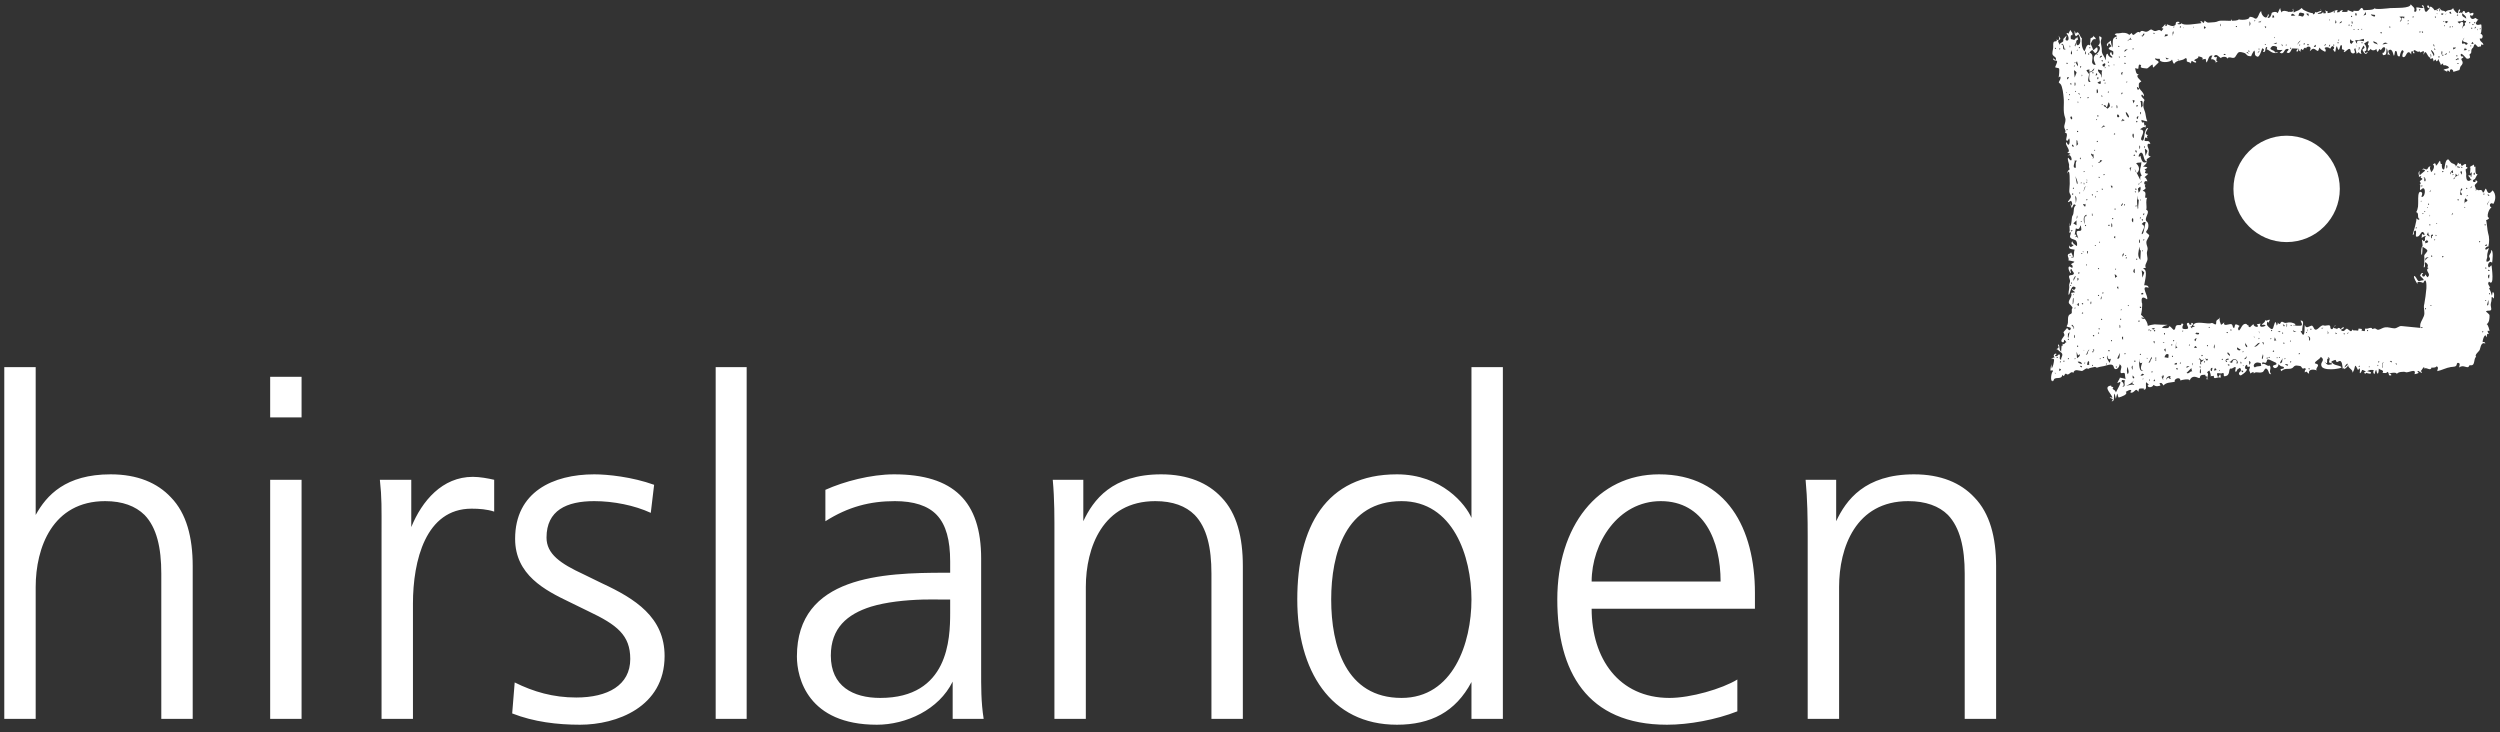 <svg width="584" height="171" viewBox="0 0 584 171" fill="none" xmlns="http://www.w3.org/2000/svg">
<rect x="0" y="0" width="584" height="171" fill="#333333" stroke="none"/>
<path d="M1 85.765V167.927H8.336V137.116C8.336 127.914 12.287 117.065 24.573 117.065C28.603 117.065 31.654 118.215 33.767 120.293C36.623 123.254 37.679 127.965 37.679 133.986V167.927H45.015V132.226C45.015 125.543 43.568 119.913 39.929 116.184C36.76 112.792 32.104 110.805 25.844 110.805C15.32 110.805 10.879 115.695 8.336 120.293V85.765H1ZM167.183 85.765V167.927H174.421V85.765H167.183ZM343.734 85.765V120.977C342.442 117.91 336.848 110.805 326.323 110.805C309.656 110.805 303.044 123.172 303.044 140.051C303.044 156.585 310.751 169.296 326.323 169.296C334.187 169.296 340.017 166.331 343.734 159.32V167.927H351.07V85.765H343.734ZM63.111 88.015V97.502H70.447V88.015H63.111ZM138.817 110.805C129.193 110.805 120.331 114.913 120.331 125.868C120.331 134.307 127.334 137.899 133.046 140.637L137.448 142.789C144.138 145.962 147.229 148.361 147.229 153.94C147.229 160.071 141.967 162.939 134.611 162.939C129.251 162.939 124.654 161.616 120.233 159.417L119.646 166.656C124.693 168.631 130.132 169.296 135.492 169.296C144.021 169.296 155.25 165.196 155.25 153.255C155.25 144.174 148.364 139.851 140.578 136.236L136.372 134.182C130.894 131.654 127.667 129.409 127.667 125.574C127.667 119.221 132.362 117.065 138.817 117.065C143.317 117.065 148.227 118.055 152.022 119.804L152.804 113.25C147.64 111.392 141.908 110.805 138.817 110.805ZM208.851 110.805C203.451 110.805 197.192 112.452 192.81 114.424V121.76C198.17 118.36 203.256 117.065 209.046 117.065C213.428 117.065 216.754 118.105 218.828 120.293C221.019 122.597 221.958 126.22 221.958 131.15V133.791H220.784C206.308 133.791 186.158 134.514 186.158 153.353C186.158 158.388 188.721 169.296 204.84 169.296C211.648 169.296 219.336 165.799 222.544 159.222V167.927H229.783C229.157 163.87 229.196 160.579 229.196 156.092V130.465C229.196 117.104 222.74 110.805 208.851 110.805ZM271.255 110.805C259.752 110.805 255.37 116.83 253.062 121.76V112.076H245.922C246.352 116.674 246.313 121.102 246.313 125.379V167.927H253.649V137.116C253.649 127.914 257.6 117.065 269.885 117.065C273.954 117.065 277.006 118.215 279.08 120.293C281.936 123.254 282.992 127.965 282.992 133.986V167.927H290.328V132.226C290.328 125.543 288.939 119.913 285.34 116.184C282.171 112.792 277.476 110.805 271.255 110.805ZM387.553 110.805C373.195 110.805 363.785 122.961 363.785 140.051C363.785 156.804 370.671 169.296 389.412 169.296C394.537 169.296 400.836 168.138 405.844 166.166V158.733C402.245 160.928 394.928 163.036 389.999 163.036C378.144 163.036 371.806 153.815 371.806 142.202H409.952V138.486C409.952 123.591 403.438 110.805 387.553 110.805ZM447.121 110.805C435.618 110.805 431.236 116.83 428.928 121.76V112.076H421.788C422.218 116.674 422.277 121.102 422.277 125.379V167.927H429.613V137.116C429.613 127.914 433.506 117.065 445.752 117.065C449.821 117.065 452.97 118.215 455.044 120.293C457.861 123.254 458.956 127.965 458.956 133.986V167.927H466.292V132.226C466.292 125.543 464.845 119.913 461.206 116.184C458.037 112.792 453.381 110.805 447.121 110.805ZM110.452 111.392C103.331 111.392 98.577 116.998 96.073 123.129V112.076H88.737C89.207 116.349 89.129 118.555 89.129 124.694V167.927H96.465V141.029C96.465 130.946 99.438 118.825 110.158 118.825C111.919 118.825 113.758 118.962 115.44 119.51V112.076C113.993 111.748 112.095 111.392 110.452 111.392ZM63.111 112.076V167.927H70.447V112.076H63.111ZM327.399 117.065C339.449 117.065 343.734 129.972 343.734 140.051C343.734 150.231 339.449 163.036 327.399 163.036C314.37 163.036 310.967 150.884 310.967 140.051C310.967 129.311 314.37 117.065 327.399 117.065ZM387.945 117.065C398.039 117.065 401.932 126.318 401.932 135.845H371.806C371.806 126.869 377.968 117.065 387.945 117.065ZM215.698 140.051C217.167 140.008 218.72 140.051 220.197 140.051H221.958V143.181C221.958 149.202 221.586 163.036 205.623 163.036C199.246 163.036 194.081 160.286 194.081 153.157C194.081 146.698 197.915 143.47 203.471 141.713C207.022 140.648 211.289 140.178 215.698 140.051Z" fill="white"/>
<path d="M546.579 44.127C546.579 37.269 541.023 31.701 534.137 31.701C527.29 31.701 521.734 37.269 521.734 44.127C521.734 50.99 527.29 56.553 534.137 56.553C541.023 56.553 546.579 50.99 546.579 44.127Z" fill="white"/>
<path d="M577.84 38.423V38.415C577.762 38.254 577.762 38.309 577.84 38.423Z" fill="white"/>
<path d="M542.002 2.017C542.158 2.228 542.237 2.369 542.276 2.494C542.276 2.494 542.276 2.475 542.315 2.475C542.158 2.369 542.041 2.217 542.002 2.017Z" fill="white"/>
<path d="M545.6 76.041C545.405 76.041 545.287 76.155 545.209 76.292C545.326 76.198 545.6 76.237 545.6 76.041Z" fill="white"/>
<path d="M545.17 76.331C545.17 76.315 545.209 76.307 545.209 76.292C545.209 76.299 545.209 76.323 545.17 76.331Z" fill="white"/>
<path d="M580.969 71.319C580.969 71.295 580.969 71.221 581.009 71.127C581.087 70.775 581.204 70.419 581.282 70.051C581.282 70.278 581.361 70.83 581.282 71.127C581.243 71.28 581.165 71.366 580.969 71.319ZM579.835 77.614C579.796 77.469 579.952 77.254 580.07 77.415C580.226 77.594 579.913 77.645 579.835 77.614ZM572.401 85.541C572.831 85.592 572.205 84.837 572.401 85.541ZM567.784 71.264C568.332 71.108 567.628 71.824 567.784 71.264ZM566.689 72.231C566.493 72.387 566.454 72.086 566.493 71.98C566.611 71.945 566.845 72.097 566.689 72.231ZM566.728 60.967C566.219 60.313 566.845 60.023 567.51 60.094C567.197 60.031 566.454 60.673 566.728 60.967ZM566.571 56.847C566.571 56.663 566.532 56.479 566.493 56.287C566.728 56.342 566.884 56.24 566.884 55.99C567.119 56.432 567.667 56.495 566.571 56.847ZM566.337 49.335C566.884 49.178 566.18 49.89 566.337 49.335ZM565.906 49.792C566.454 49.64 565.75 50.352 565.906 49.792ZM565.75 47.054C565.632 47.054 565.554 47.054 565.437 47.054C565.554 46.85 565.632 46.85 565.75 47.054ZM566.063 41.369C566.415 41.181 566.845 42.065 566.493 42.382C566.024 42.253 566.65 41.416 566.063 41.369ZM565.593 43.548C565.554 43.407 565.711 43.192 565.867 43.352C565.985 43.525 565.711 43.583 565.593 43.548ZM567.041 39.992C567.589 39.835 566.884 40.551 567.041 39.992ZM567.393 47.813C567.197 47.965 567.158 47.668 567.197 47.562C567.315 47.523 567.55 47.684 567.393 47.813ZM567.902 44.307C567.745 44.984 567.55 44.796 567.51 44.839C567.628 44.663 567.745 44.487 567.902 44.307ZM568.841 40.551C568.997 40.696 568.762 40.837 568.645 40.805C568.606 40.696 568.645 40.395 568.841 40.551ZM570.758 39.992C570.914 40.179 570.601 40.23 570.484 40.203C570.445 40.058 570.601 39.831 570.758 39.992ZM571.619 38.575C571.736 38.634 571.736 39.389 571.501 39.334C571.501 39.217 571.384 38.415 571.619 38.575ZM572.949 39.737C573.027 40.164 573.223 40.786 572.636 40.203C572.636 40.195 572.323 40.86 572.323 40.731C572.245 40.379 572.714 39.921 572.949 39.737ZM572.949 40.704C573.457 40.555 572.792 41.255 572.949 40.704ZM573.536 40.5C573.457 40.473 573.888 40.884 574.123 40.974C574.24 40.876 574.279 40.731 574.24 40.5C574.396 40.958 574.279 41.036 574.123 40.974C574.005 41.095 573.849 41.161 573.653 41.263C573.379 41.404 573.497 41.94 573.066 41.823C573.457 41.564 573.81 40.942 573.536 40.5ZM574.67 38.724C574.788 39.409 574.279 39.131 573.927 39.033C574.201 38.474 574.631 39.483 574.67 38.724ZM575.101 40.046C575.101 40.301 575.101 40.555 575.101 40.805C574.631 40.219 574.631 39.96 575.101 40.046ZM575.179 39.182C575.022 39.338 574.905 39.111 574.944 38.978C575.062 38.943 575.335 39.01 575.179 39.182ZM575.961 46.185C575.805 46.643 576.744 46.565 576.235 47.054C575.883 47.105 575.727 47.308 575.844 47.66C575.609 47.183 575.688 46.608 575.961 46.185ZM576.314 43.9C576.47 44.033 576.274 44.194 576.118 44.162C576.079 44.053 576.157 43.744 576.314 43.9ZM576.118 43.548C576.666 43.697 575.961 43.004 576.118 43.548ZM576.118 44.87C576.666 45.015 575.961 44.315 576.118 44.87ZM576.548 45.637C576.431 45.719 576.314 45.806 576.235 45.884C576.157 45.626 576.314 45.575 576.548 45.637ZM577.526 43.548C577.409 43.697 577.253 43.849 577.135 44.002C577.057 43.771 577.331 43.532 577.526 43.548ZM580.343 45.227C580.5 45.364 580.265 45.516 580.109 45.481C580.109 45.375 580.148 45.07 580.343 45.227ZM581.556 46.643C581.517 47.073 581.165 47.386 580.969 47.965C580.969 47.288 581.361 47.359 581.556 46.643ZM581.556 45.637C581.282 45.833 581.126 45.739 581.126 45.328C581.282 45.43 581.439 45.528 581.556 45.637ZM580.891 57.457L580.422 57.465C580.656 57.441 580.891 56.502 580.891 57.457ZM580.774 62.743C580.578 62.899 580.539 62.598 580.578 62.484C580.735 62.445 580.93 62.606 580.774 62.743ZM580.578 70.098C581.126 69.95 580.422 70.654 580.578 70.098ZM567.197 54.214C567.51 55.868 567.51 54.143 567.51 55.274C567.237 55.192 567.237 54.82 566.884 54.972C567.002 54.718 567.08 54.468 567.197 54.214ZM567.158 48.36C567.197 48.447 567.237 48.548 567.041 48.525C567.002 48.423 567.041 48.411 567.041 48.36H567.158ZM567.51 50.555C567.55 50.418 567.589 50.282 567.628 50.152C567.706 50.36 567.667 50.493 567.51 50.555ZM567.706 52.637C567.51 52.789 567.471 52.488 567.51 52.383C567.628 52.343 567.863 52.496 567.706 52.637ZM568.136 59.949C567.941 60.125 567.863 59.824 567.902 59.691C568.019 59.652 568.332 59.769 568.136 59.949ZM568.058 55.692C567.745 55.438 567.784 54.66 568.332 54.816C568.332 54.922 568.332 55.02 568.332 55.117C567.823 55.02 568.254 55.532 568.058 55.692ZM568.645 55.935C569.193 55.775 568.489 56.487 568.645 55.935ZM569.036 52.328C569.154 52.132 569.232 52.132 569.349 52.328C569.232 52.328 569.154 52.328 569.036 52.328ZM568.958 57.007C569.467 57.152 568.762 56.447 568.958 57.007ZM569.115 55.117C568.958 55.274 568.919 54.972 568.958 54.867C569.075 54.828 569.271 54.996 569.115 55.117ZM570.484 60.094C570.445 59.957 570.562 59.664 570.758 59.844C570.914 60.031 570.601 60.137 570.484 60.094ZM571.932 54.507C572.479 54.671 571.775 53.959 571.932 54.507ZM572.636 50.301C572.753 50.098 572.831 49.89 572.949 49.695C572.91 49.824 572.949 49.925 573.066 49.996C572.91 50.031 572.753 50.129 572.636 50.301ZM572.949 66.644C573.457 66.796 572.792 66.1 572.949 66.644ZM574.24 61.115C574.749 61.264 574.083 60.567 574.24 61.115ZM575.688 48.525C575.648 48.411 575.688 48.372 575.688 48.345H575.766C575.883 48.415 576.001 48.615 575.688 48.525ZM579.131 56.596C579.091 56.487 579.131 56.185 579.326 56.342C579.483 56.475 579.287 56.631 579.131 56.596ZM579.717 63.294C579.952 63.247 579.717 62.355 579.717 63.294ZM580.617 52.637C580.422 52.789 580.383 52.488 580.422 52.383C580.578 52.343 580.774 52.496 580.617 52.637ZM575.101 45.622C574.983 45.493 574.827 45.446 574.67 45.481C574.749 45.422 574.709 43.564 575.179 44.119C575.296 44.295 574.788 44.589 574.827 44.796C574.866 45.144 575.101 45.007 575.101 45.622ZM574.083 46.545C574.24 46.498 574.514 46.619 574.318 46.791C574.162 46.971 574.044 46.674 574.083 46.545ZM573.223 46.04C573.77 46.189 573.066 45.481 573.223 46.04ZM580.891 69.594C581.439 69.754 580.735 69.046 580.891 69.594ZM581.282 62.993C581.4 63.142 581.556 63.189 581.713 63.146C581.4 63.486 581.009 63.15 581.282 62.993ZM581.439 65.075C581.126 64.957 581.087 64.03 581.556 64.159C581.517 64.464 581.478 64.769 581.439 65.075ZM581.635 68.729C581.439 68.885 581.4 68.584 581.439 68.475C581.556 68.443 581.791 68.6 581.635 68.729ZM565.867 76.601C565.711 76.761 565.554 76.534 565.593 76.393C565.711 76.362 566.024 76.417 565.867 76.601ZM559.842 85.232C559.764 85.126 559.646 85.024 559.568 84.923C559.842 84.821 559.959 84.93 559.842 85.232ZM558.238 84.363C558.629 84.218 558.786 84.316 558.707 84.672C558.551 84.57 558.394 84.469 558.238 84.363ZM556.555 85.94C556.555 85.592 556.321 84.523 556.868 84.672C556.282 84.891 556.868 85.94 556.555 85.94ZM555.538 84.672C555.538 84.563 555.577 84.257 555.773 84.418C555.89 84.555 555.695 84.707 555.538 84.672ZM555.421 85.232C555.851 85.181 555.225 85.92 555.421 85.232ZM553.386 85.541C553.739 85.549 553.269 86.182 553.386 85.541ZM552.956 77.36C552.917 77.25 552.956 76.945 553.152 77.106C553.308 77.25 553.073 77.399 552.956 77.36ZM551.235 85.686C550.843 85.752 550.843 85.65 551.235 85.38C551.235 85.486 551.235 85.584 551.235 85.686ZM548.222 77.919C548.339 77.817 548.457 77.716 548.613 77.614C548.574 77.884 548.457 77.974 548.222 77.919ZM548.105 85.478C547.987 85.607 547.87 85.736 547.713 85.846C547.635 85.58 548.222 84.923 548.378 84.923C548.457 85.181 548.378 85.373 548.105 85.478ZM547.479 77.868C547.557 77.837 547.87 77.892 547.713 78.072C547.596 78.228 547.439 78.005 547.479 77.868ZM545.601 78.048V77.614C545.679 77.868 546.227 78.001 545.601 78.048ZM544.622 77.771C545.17 77.919 544.466 77.215 544.622 77.771ZM544.622 84.868C544.701 84.938 544.74 85.009 544.779 85.079C543.762 85.275 543.762 85.396 543.018 84.516C543.292 84.516 543.253 84.985 543.605 84.766C543.644 84.555 543.605 83.929 543.644 83.788C543.957 83.921 543.996 83.808 543.762 83.455C544.388 83.53 544.192 83.995 544.075 84.398C543.957 84.79 544.701 85.056 544.466 84.621C544.622 84.629 544.701 84.715 544.622 84.868ZM543.762 77.211C543.84 77.825 544.114 77.571 543.762 78.072C543.762 77.782 543.762 77.493 543.762 77.211ZM543.879 76.448C544.192 76.421 543.879 76.127 543.879 76.448ZM542.471 76.757C542.314 76.781 542.275 76.73 542.314 76.601C542.471 76.585 542.588 76.577 542.744 76.573C542.666 76.632 542.549 76.691 542.471 76.757ZM539.693 77.055C539.693 76.941 539.732 76.644 539.927 76.804C540.084 76.941 539.849 77.09 539.693 77.055ZM539.38 79.562C539.419 79.226 539.497 78.682 539.028 78.631C539.771 78.357 539.81 79.664 539.38 79.562ZM539.262 86.046C539.38 86.006 539.693 86.069 539.536 86.245C539.38 86.409 539.223 86.182 539.262 86.046ZM539.028 76.906C539.262 76.941 539.028 78.052 539.028 76.906ZM538.715 77.563C539.262 77.411 538.558 78.127 538.715 77.563ZM538.715 85.38C539.262 85.537 538.558 84.833 538.715 85.38ZM536.954 82.743C536.954 82.606 537.071 82.383 537.228 82.536C537.384 82.72 537.071 82.775 536.954 82.743ZM535.819 77.055C535.741 77.442 536.406 77.43 536.406 77.516C536.406 77.504 535.428 77.716 535.819 77.055ZM535.819 75.885C535.937 75.936 535.976 76.018 535.976 76.139C535.78 76.178 535.78 76.041 535.819 75.885ZM535.115 76.139C535.037 75.822 535.154 75.791 535.428 76.041C535.311 76.073 535.232 76.108 535.115 76.139ZM534.959 79.594C535.545 79.441 534.802 80.145 534.959 79.594ZM534.959 84.672C534.959 84.563 534.998 84.257 535.193 84.418C535.35 84.555 535.115 84.707 534.959 84.672ZM534.215 85.541C534.333 85.157 533.785 85.388 533.824 85.079C534.098 85.02 534.333 85.075 534.528 85.232C534.411 85.333 534.333 85.431 534.215 85.541ZM533.667 83.71C534.254 83.553 533.511 84.257 533.667 83.71ZM533.354 80.052C533.472 80.016 533.785 80.075 533.628 80.255C533.472 80.415 533.354 80.185 533.354 80.052ZM533.081 77.919C533.041 77.775 533.198 77.559 533.315 77.724C533.472 77.896 533.159 77.951 533.081 77.919ZM533.081 84.672C532.885 84.676 532.768 84.758 532.689 84.923C532.455 84.586 533.12 84.074 533.237 83.608C533.159 83.956 533.12 84.316 533.081 84.672ZM532.376 83.405C532.924 83.248 532.22 83.952 532.376 83.405ZM532.063 77.462C532.298 77.43 532.494 77.395 532.689 77.36C532.611 77.739 532.337 77.548 532.063 77.462ZM531.907 83.761C531.868 83.655 531.868 83.557 531.829 83.455C531.907 83.44 531.985 83.428 532.063 83.42C532.024 83.53 531.946 83.643 531.907 83.761ZM532.376 76.292C532.924 76.448 532.22 75.744 532.376 76.292ZM533.707 75.967C533.55 76.483 533.511 76.268 533.237 75.736C533.394 75.814 533.55 75.893 533.707 75.967ZM534.215 75.584C534.333 75.681 534.254 76.433 534.137 76.448C534.137 76.339 534.098 75.47 534.215 75.584ZM531.242 79.695C531.281 79.386 531.32 79.085 531.398 78.784C532.102 80.615 531.594 78.968 531.242 79.695ZM530.929 82.18C530.89 82.047 531.007 81.75 531.203 81.93C531.359 82.113 531.085 82.219 530.929 82.18ZM530.537 77.36C530.498 77.25 530.537 76.949 530.733 77.106C530.89 77.242 530.694 77.399 530.537 77.36ZM530.381 79.03C530.929 78.874 530.224 79.594 530.381 79.03ZM529.911 83.608C530.029 83.268 530.107 83.268 530.224 83.608C530.107 83.608 530.029 83.608 529.911 83.608ZM529.481 83.761C529.442 83.624 529.598 83.393 529.716 83.553C529.872 83.737 529.598 83.788 529.481 83.761ZM528.777 80.556C528.699 80.361 528.581 80.153 528.464 79.946C528.933 79.876 528.777 80.212 528.777 80.556ZM528.464 83.905C528.19 83.663 528.581 83.049 528.62 82.743C528.777 82.978 528.659 83.714 528.464 83.905ZM527.994 85.513C527.681 85.556 526.821 85.596 526.781 85.842C526.234 85.615 526.508 85.001 526.899 84.793C527.486 84.469 528.033 84.93 528.229 84.813C527.838 84.974 528.581 85.435 527.994 85.513ZM526.625 78.933C526.586 78.827 526.547 78.733 526.468 78.631C526.664 78.604 526.664 78.753 526.625 78.933ZM527.916 80.099C527.799 80.22 526.899 81.343 526.625 80.858C527.173 80.756 527.29 80.016 527.916 80.099ZM527.642 78.933C528.073 78.878 527.447 79.625 527.642 78.933ZM527.76 77.919C527.72 77.731 527.681 77.548 527.642 77.36C527.838 77.462 527.76 77.708 527.76 77.919ZM525.49 85.232C525.373 85.157 525.451 84.668 525.334 84.363C525.608 84.383 525.725 84.516 525.725 84.778C525.647 84.93 525.569 85.083 525.49 85.232ZM524.904 81.116C524.551 80.987 524.317 80.345 524.512 79.985C524.317 80.396 525.177 80.627 524.904 81.116ZM524.199 83.905L524.904 83.193C524.747 83.608 524.747 83.905 524.199 83.905ZM523.886 85.38C523.965 85.212 524.082 85.22 524.199 85.38C524.082 85.38 524.004 85.388 523.886 85.38ZM523.73 87.004C523.691 86.855 523.652 86.703 523.573 86.55C524.121 86.578 524.199 86.734 523.73 87.004ZM523.495 85.079C523.456 84.891 523.378 84.704 523.339 84.516C523.612 84.469 523.652 84.653 523.495 85.079ZM522.713 81.116C522.713 81.331 523.143 81.507 523.495 81.703C523.456 81.699 523.378 81.695 523.339 81.726C523.299 82.063 522.165 81.707 522.713 81.116ZM522.439 84.923C522.517 84.539 522.673 84.3 522.243 84.081C521.93 83.984 521.695 84.066 521.539 84.332C521.539 84.817 521.265 84.876 520.756 84.516C521.265 84.629 521.226 83.862 522.047 83.905C522.752 83.941 522.986 85.091 522.439 84.923ZM520.443 85.079C520.6 85.126 520.756 85.181 520.874 85.232C520.756 85.525 520.326 85.435 520.443 85.079ZM520.6 83.761C520.561 83.866 520.561 83.929 520.678 83.952C520.365 84.152 519.7 83.905 520.287 84.516C519.974 84.848 519.465 83.761 520.6 83.761ZM520.404 77.771C520.248 77.923 520.091 77.7 520.13 77.563C520.248 77.536 520.561 77.594 520.404 77.771ZM520.874 83.193C520.835 82.994 520.013 82.645 520.443 82.286C520.6 82.583 521.03 82.645 520.874 83.193ZM520.443 76.292C520.991 76.448 520.287 75.744 520.443 76.292ZM521.226 77.211C521.069 77.371 520.991 77.074 521.03 76.953C521.187 76.922 521.421 77.066 521.226 77.211ZM523.495 80.099C524.043 80.255 523.339 79.551 523.495 80.099ZM523.886 82.078C524.434 81.926 523.73 82.642 523.886 82.078ZM524.199 77.771C524.708 77.919 524.043 77.215 524.199 77.771ZM519.309 82.743C519.739 82.806 519.113 82.051 519.309 82.743ZM518.996 84.062C518.957 83.929 519.113 83.698 519.23 83.862C519.387 84.042 519.113 84.097 518.996 84.062ZM518.448 86.703C518.448 86.597 518.448 86.495 518.448 86.398C518.644 86.495 518.644 86.597 518.448 86.703ZM517.157 86.55C517.235 86.351 517.352 86.143 517.431 85.94C518.057 86.624 517.744 86.441 517.157 86.55ZM517.431 80.404L517.274 81.421C516.961 81.116 517.235 80.709 517.431 80.404ZM517.274 83.761C517.861 83.917 517.118 83.197 517.274 83.761ZM516.687 86.703C516.218 86.703 516.335 85.799 516.844 85.94C516.805 86.19 516.726 86.448 516.687 86.703ZM515.983 76.393C516.57 76.233 515.827 76.949 515.983 76.393ZM515.748 80.858C515.553 81.018 515.514 80.717 515.553 80.611C515.67 80.576 515.905 80.725 515.748 80.858ZM515.553 84.246C515.279 84.113 515.201 83.897 515.24 83.608C515.396 83.956 515.553 84.007 515.709 83.761C515.787 83.972 515.748 84.132 515.553 84.246ZM515.083 86.859C515.553 86.918 514.927 86.159 515.083 86.859ZM514.848 84.672C514.809 84.57 514.848 84.265 515.044 84.418C515.201 84.555 515.005 84.707 514.848 84.672ZM514.262 85.079C514.144 85.079 514.066 85.079 513.949 85.079C514.027 84.641 514.183 83.561 513.362 84.058C513.518 83.897 513.909 83.972 513.714 83.608C514.027 83.796 514.34 84.508 514.692 83.905C514.966 84.363 513.753 84.477 514.262 85.079ZM514.105 87.106C513.714 87.657 513.949 86.159 513.949 86.088C514.144 86.409 514.183 86.746 514.105 87.106ZM513.831 85.584C513.988 85.549 514.222 85.709 514.066 85.842C513.87 85.999 513.792 85.693 513.831 85.584ZM512.697 77.919C512.931 77.966 513.088 77.868 513.088 77.614C513.205 77.923 513.714 77.563 513.714 77.919C513.714 78.311 512.814 78.029 512.697 77.919ZM512.814 79.695C512.384 79.367 512.814 78.936 513.244 79.089C512.931 79.089 512.931 79.805 512.814 79.695ZM512.54 81.268C512.892 80.314 513.166 81.268 513.205 81.268C513.01 81.268 512.775 81.268 512.54 81.268ZM512.11 85.38C511.992 85.106 512.031 84.907 512.266 84.766C512.188 84.974 512.149 85.173 512.11 85.38ZM510.779 87.106C511.171 86.718 511.562 86.327 511.953 85.94C511.836 85.991 512.071 86.816 512.11 86.859C511.836 86.343 511.288 87.575 510.779 87.106ZM510.662 85.842C510.858 85.435 511.21 85.541 511.484 85.541C511.132 85.639 511.132 85.94 510.662 85.842ZM511.405 80.404C511.523 80.47 511.562 80.572 511.484 80.709C511.445 80.736 511.366 80.764 511.327 80.791C511.327 80.658 511.366 80.533 511.405 80.404ZM511.953 75.885C512.305 75.783 512.305 76.225 512.697 76.139C512.618 76.546 511.875 76.178 512.11 76.757C511.953 76.601 511.797 76.448 511.64 76.292C511.836 76.339 512.305 76.088 511.953 75.885ZM514.496 82.943C514.692 83.127 514.379 83.24 514.262 83.193C514.222 83.056 514.301 82.767 514.496 82.943ZM509.801 77.254C510.349 77.106 509.645 77.81 509.801 77.254ZM509.214 84.923C509.175 84.778 509.332 84.57 509.449 84.723C509.606 84.907 509.293 84.954 509.214 84.923ZM508.197 81.421C508.236 80.877 508.315 80.337 508.354 79.793C508.432 80.149 508.08 81.01 508.667 81.116C508.51 81.214 508.354 81.319 508.197 81.421ZM508.667 86.398C508.236 86.175 508.236 86.022 508.667 85.94C508.667 86.088 508.667 86.241 508.667 86.398ZM507.884 85.079C508.041 84.883 508.236 84.782 508.51 84.766C508.628 85.173 508.393 85.279 507.884 85.079ZM507.845 79.695C507.689 79.852 507.61 79.551 507.649 79.441C507.806 79.402 508.002 79.562 507.845 79.695ZM507.571 83.354C507.376 83.506 507.336 83.209 507.376 83.103C507.493 83.056 507.728 83.209 507.571 83.354ZM507.415 80.459C507.571 80.595 507.336 80.748 507.219 80.709C507.18 80.599 507.219 80.298 507.415 80.459ZM506.75 88.506C506.75 88.925 506.75 88.244 506.75 88.237C506.437 88.189 506.202 88.346 506.045 88.733C505.928 88.24 506.593 87.724 507.063 87.873C506.867 88.158 506.945 88.397 507.219 88.581C507.063 88.491 506.906 88.467 506.75 88.506ZM506.515 82.743C506.671 82.896 506.515 83.409 506.515 83.608C506.202 83.553 505.889 83.506 505.615 83.455C505.771 83.056 505.928 82.567 506.515 82.743ZM505.889 81.421C505.889 81.671 505.889 81.926 505.889 82.18C505.458 81.781 505.458 81.523 505.889 81.421ZM505.38 88.733C505.028 88.596 505.224 88.025 504.754 88.025C505.106 88.06 505.263 87.908 505.224 87.564C505.811 87.978 505.028 88.264 505.38 88.733ZM504.754 76.601C505.302 76.761 504.598 76.037 504.754 76.601ZM505.615 80.099H505.224C505.263 79.899 505.576 79.899 505.615 80.099ZM505.224 76.906C505.732 77.058 505.067 76.354 505.224 76.906ZM505.498 77.771C506.045 77.759 505.498 78.713 505.498 77.771ZM503.62 87.564C504.167 87.716 503.463 87.012 503.62 87.564ZM503.463 84.218C503.424 84.078 503.58 83.855 503.698 84.011C503.854 84.187 503.58 84.246 503.463 84.218ZM503.15 88.428L503.463 89.038C502.563 89.038 503.424 89.038 503.15 88.428ZM502.602 76.757C502.837 76.706 503.072 76.652 503.307 76.601C503.307 77.106 502.954 77.012 502.602 76.757ZM502.602 87.004C502.563 86.891 502.641 86.593 502.798 86.754C502.954 86.887 502.759 87.047 502.602 87.004ZM502.328 84.387C502.25 84.602 502.133 84.731 501.898 84.766C502.133 84.3 502.368 83.823 502.602 83.354C502.837 83.952 502.407 83.757 502.328 84.387ZM502.015 88.581C502.328 88.526 502.015 89.59 502.015 88.581ZM502.094 76.953C502.25 77.098 502.055 77.246 501.898 77.211C501.859 77.106 501.937 76.804 502.094 76.953ZM502.485 77.36C502.328 77.512 502.289 77.215 502.328 77.106C502.446 77.074 502.641 77.235 502.485 77.36ZM503.307 79.695C503.307 79.883 503.307 80.071 503.307 80.255C503.15 80.106 502.837 79.617 503.307 79.695ZM503.424 77.36C503.228 77.548 503.111 77.25 503.15 77.106C503.307 77.066 503.58 77.172 503.424 77.36ZM503.698 83.553C503.854 83.729 503.58 83.788 503.463 83.761C503.424 83.624 503.58 83.397 503.698 83.553ZM501.468 83.608C501.624 83.557 501.663 83.706 501.742 83.761C501.585 83.804 501.429 83.8 501.468 83.608ZM500.02 87.712C500.763 86.961 500.216 87.411 500.881 87.411C500.646 87.728 500.372 87.834 500.02 87.712ZM500.45 88.581C500.529 88.518 500.607 88.373 500.685 88.428C500.763 88.604 500.607 88.628 500.45 88.581ZM499.707 84.242C499.668 84.113 499.668 83.987 499.707 83.905C499.707 84.445 499.903 85.157 500.45 84.672C500.255 85.224 499.707 86.55 500.685 86.55C499.59 87.075 499.707 84.778 499.707 84.242ZM499.511 75.141C499.472 74.985 499.629 74.731 499.785 74.911C499.981 75.118 499.629 75.177 499.511 75.141ZM498.572 84.516C498.533 84.379 498.612 84.078 498.807 84.261C499.003 84.441 498.69 84.559 498.572 84.516ZM498.181 89.903C498.533 89.629 497.007 90.134 496.734 90.056C497.164 89.974 498.142 89.426 498.416 88.878C498.377 89.062 498.299 89.215 498.142 89.332C497.986 89.657 498.455 89.696 498.572 89.903C498.455 89.903 498.299 89.903 498.181 89.903ZM496.264 82.743C496.225 82.599 496.381 82.383 496.499 82.536C496.655 82.72 496.381 82.775 496.264 82.743ZM495.951 79.386C495.677 79.238 495.521 78.631 495.951 78.631V79.386ZM495.442 72.285C495.951 72.137 495.247 72.841 495.442 72.285ZM495.247 74.719C495.247 74.613 495.286 74.312 495.482 74.465C495.638 74.602 495.403 74.758 495.247 74.719ZM495.247 76.601C495.09 76.808 495.129 75.963 495.129 75.885C495.325 75.85 495.364 76.483 495.247 76.601ZM495.09 83.487C495.012 83.761 494.856 83.847 494.582 83.761C494.777 83.299 494.973 82.833 495.247 82.438C495.208 82.767 495.129 83.049 495.09 83.487ZM494.464 85.842C494.269 85.999 494.23 85.693 494.269 85.584C494.425 85.549 494.621 85.709 494.464 85.842ZM493.995 76.448C494.504 76.601 493.799 75.885 493.995 76.448ZM493.33 79.695C493.134 79.852 493.095 79.551 493.134 79.441C493.252 79.402 493.486 79.562 493.33 79.695ZM492.821 84.766C492.547 84.383 491.804 83.354 492.391 83.049C492.117 83.561 492.665 84.226 493.134 83.761C493.017 84.097 492.939 84.433 492.821 84.766ZM491.96 85.232C491.96 85.079 491.96 84.923 491.96 84.766C492.078 84.95 492.234 85.079 491.96 85.232ZM491.491 83.608C491.334 83.761 491.178 83.545 491.217 83.405C491.334 83.369 491.647 83.424 491.491 83.608ZM491.021 74.719C490.826 74.879 490.787 74.578 490.826 74.465C490.982 74.429 491.178 74.582 491.021 74.719ZM490.513 83.71C491.061 83.553 490.356 84.257 490.513 83.71ZM490.474 76.906C490.317 77.058 490.2 76.843 490.239 76.703C490.317 76.667 490.63 76.722 490.474 76.906ZM490.082 77.919C490.043 77.775 490.2 77.559 490.317 77.724C490.474 77.9 490.2 77.951 490.082 77.919ZM489.183 81.879C488.987 82.063 488.87 81.757 488.909 81.628C489.065 81.581 489.339 81.707 489.183 81.879ZM488.752 82.286C488.713 82.145 488.87 81.918 489.026 82.078C489.183 82.266 488.87 82.321 488.752 82.286ZM488.752 85.232C489.261 85.161 488.596 85.932 488.752 85.232ZM487.226 82.892C487.578 82.645 487.735 81.523 488.087 81.726C487.461 82.18 487.97 82.794 487.226 82.892ZM487.539 85.232C487.539 85.138 487.657 84.195 487.931 84.398C488.204 84.629 487.852 84.938 488.087 85.232C487.891 85.232 487.696 85.232 487.539 85.232ZM486.913 84.723C487.461 84.578 486.757 85.263 486.913 84.723ZM486.757 81.726C486.835 81.781 486.874 81.824 486.913 81.879C486.796 81.863 486.718 81.902 486.757 81.726ZM486.326 73.248C486.287 73.107 486.444 72.884 486.6 73.04C486.757 73.224 486.444 73.283 486.326 73.248ZM486.326 85.842C486.17 85.67 485.779 85.748 485.935 85.38C486.092 85.74 486.483 85.263 486.326 85.842ZM486.326 85.079C485.974 84.93 485.544 84.864 485.348 84.516C485.779 84.359 486.326 84.617 486.326 85.079ZM485.074 82.18C485.192 82.477 485.309 82.767 485.427 83.052C485.544 82.951 485.661 82.845 485.779 82.743C486.092 83.279 485.153 83.592 485.192 83.706C485.153 83.197 485.114 82.689 485.074 82.18ZM484.644 83.71C485.192 83.553 484.488 84.257 484.644 83.71ZM484.488 78.224C484.683 78.181 484.722 78.815 484.644 78.933C484.448 79.14 484.488 78.303 484.488 78.224ZM484.018 85.94C484.879 86.006 483.979 85.47 484.018 85.94ZM483.94 75.963C483.979 75.474 484.918 76.851 484.331 76.757C484.566 76.233 483.901 76.327 483.94 75.963ZM484.644 71.878C485.192 71.726 484.448 72.434 484.644 71.878ZM485.192 81.018C485.153 80.877 485.231 80.58 485.427 80.764C485.622 80.94 485.309 81.053 485.192 81.018ZM485.27 71.127C485.27 71.014 485.387 70.869 485.622 70.759V71.472C485.427 71.44 485.27 71.295 485.27 71.135L484.801 71.131L485.27 71.127ZM484.331 69.594C484.448 69.68 484.409 71.108 484.175 71.069C484.175 70.994 484.175 69.468 484.331 69.594ZM484.331 68.729C484.527 68.69 484.527 68.776 484.331 68.987C484.331 68.897 484.331 68.815 484.331 68.729ZM484.918 66.644C485.466 66.8 484.761 66.092 484.918 66.644ZM484.683 55.493C484.879 55.239 485.348 54.691 484.644 54.816C484.722 54.323 484.84 53.834 484.918 53.345C485.896 53.838 485.74 52.977 486.092 52.637C486.092 53.325 486.561 53.987 485.622 53.936C484.488 53.873 485.544 55.395 485.466 55.685C485.348 55.599 485.27 55.469 485.231 55.321C485.035 55.27 484.84 55.329 484.683 55.493ZM484.331 53.345C484.879 53.501 484.175 52.797 484.331 53.345ZM483.783 54.108C483.783 54.01 483.744 53.912 483.744 53.814C483.901 53.795 484.096 53.787 484.253 53.803C484.096 53.912 483.94 54.01 483.783 54.108ZM484.175 52.942C484.644 52.997 483.979 52.245 484.175 52.942ZM485.074 51.471C485.074 51.854 485.074 52.245 485.074 52.637C484.84 52.484 484.566 52.336 484.331 52.183C484.566 51.94 484.84 51.706 485.074 51.471ZM484.761 45.731C485.27 46.236 484.996 46.831 484.918 47.5C484.879 46.913 484.84 46.318 484.761 45.731ZM484.566 39.154C484.135 38.888 484.801 37.812 484.644 37.406C484.801 37.554 485.074 37.589 485.231 37.484C484.644 37.863 485.035 39.123 484.84 39.225C484.761 39.197 484.683 39.17 484.566 39.154ZM484.175 44.002C484.253 43.924 484.37 43.849 484.448 43.771C484.448 43.834 484.448 44.119 484.488 44.162C484.37 44.108 484.292 44.053 484.175 44.002ZM484.018 45.481C483.979 45.352 484.096 45.039 484.292 45.227C484.448 45.399 484.175 45.52 484.018 45.481ZM484.175 33.743L484.488 34.209C484.135 34.381 483.783 34.005 484.175 33.743ZM483.783 27.202C484.018 27.069 484.214 27.793 483.94 27.906C483.705 27.769 483.47 27.386 483.783 27.202ZM483.509 22.221C483.353 22.374 483.314 22.076 483.353 21.975C483.47 21.936 483.666 22.092 483.509 22.221ZM483.157 23.184C483.744 23.027 483.001 23.751 483.157 23.184ZM483.157 28.677C483.509 28.732 483.157 27.648 483.157 28.677ZM482.727 30.398C482.688 30.265 482.844 30.038 482.962 30.199C483.118 30.371 482.844 30.43 482.727 30.398ZM482.61 21.466C482.766 21.462 482.766 21.622 482.727 21.771C482.688 21.677 482.649 21.556 482.61 21.466ZM484.761 21.259C485.309 21.106 484.605 21.81 484.761 21.259ZM486.209 45.884C486.796 46.044 486.053 45.328 486.209 45.884ZM486.092 42.64C486.6 42.492 485.935 43.184 486.092 42.64ZM485.935 22.726C486.483 22.581 485.779 23.277 485.935 22.726ZM486.092 36.846C486.092 37.014 486.053 37.155 485.935 37.253C485.779 36.924 485.857 36.795 486.092 36.846ZM485.779 44.87C486.092 44.812 485.779 45.884 485.779 44.87ZM485.466 21.771C485.622 21.724 485.74 21.779 485.779 21.924C485.779 22.014 485.779 22.1 485.779 22.19C485.7 22.049 485.583 21.912 485.466 21.771ZM485.348 23.696C485.661 23.661 485.348 24.6 485.348 23.696ZM485.466 33.599C485.387 33.775 485.231 33.919 485.074 34.06C485.074 33.614 485.074 33.172 485.074 32.73C485.505 32.891 485.153 33.38 485.466 33.599ZM485.192 30.852C485.153 30.711 485.231 30.422 485.427 30.606C485.622 30.782 485.309 30.895 485.192 30.852ZM485.074 40.5C485.387 40.489 484.957 39.859 485.074 40.5ZM485.074 45.023C485.622 45.176 484.918 44.468 485.074 45.023ZM485.27 42.985C485.114 43.282 484.801 40.845 484.761 40.805C484.761 41.381 485.544 42.464 485.27 42.985ZM489.809 20.981C489.809 20.899 489.848 20.817 489.926 20.746C489.926 20.809 489.965 20.875 489.965 20.957H490.004C490.122 21.29 490.2 21.736 489.809 21.771C489.809 21.666 489.769 21.274 489.769 20.981H489.809ZM481.475 10.394C482.062 9.721 482.218 11.442 482.336 11.563C482.414 11.505 482.492 11.415 482.453 11.297C482.688 11.689 482.023 11.728 481.944 11.294C481.905 10.965 482.023 10.327 481.475 10.394ZM481.201 14.764C481.71 14.909 481.045 14.204 481.201 14.764ZM481.045 11.563C481.005 11.454 481.045 11.153 481.24 11.309C481.397 11.446 481.162 11.595 481.045 11.563ZM482.727 14.666C482.883 14.627 483.157 14.736 482.962 14.909C482.805 15.089 482.688 14.795 482.727 14.666ZM483.314 18.156C483.157 18.301 483.001 18.434 482.883 18.571C482.766 18.211 483.001 17.745 483.314 18.156ZM483.47 10.644C483.783 10.597 483.47 11.665 483.47 10.644ZM483.783 19.733C483.588 19.733 483.588 19.635 483.627 19.424C483.783 19.357 484.135 19.733 483.783 19.733ZM484.018 11.661V12.733C483.392 12.479 484.018 12.017 484.018 11.661ZM485.074 17.01C484.918 17.378 484.761 17.745 484.644 18.109C484.566 17.538 484.527 16.959 484.488 16.384C484.605 16.489 485.153 16.794 485.074 17.01ZM484.761 15.319C484.683 15.421 484.566 15.519 484.488 15.621C484.409 15.343 484.488 15.269 484.761 15.319ZM484.644 14.557C485.192 14.4 484.448 15.112 484.644 14.557ZM484.918 9.936C484.918 10.265 484.918 10.531 484.801 10.82C484.37 10.82 485.074 9.666 484.918 9.936ZM485.192 14.306C485.231 14.709 485.583 15.167 485.348 15.476C485.27 15.007 484.644 14.909 485.192 14.306ZM485.348 11.563C485.387 11.775 485.309 11.877 485.074 11.814C485.153 11.732 485.231 11.646 485.348 11.563ZM485.818 11.004C485.974 11.141 485.779 11.297 485.622 11.262C485.583 11.153 485.661 10.851 485.818 11.004ZM485.935 15.476C486.444 15.3 485.974 15.895 485.935 15.93C485.935 15.781 485.935 15.625 485.935 15.476ZM486.326 17.405C486.639 17.737 486.209 17.667 486.209 18.007C486.248 17.808 486.287 17.604 486.326 17.405ZM486.209 14.909C486.561 14.905 486.092 14.267 486.209 14.909ZM486.913 19.733C487.109 19.842 487.07 19.999 486.913 20.14C486.913 20.003 486.913 19.874 486.913 19.733ZM486.913 16.794C487.461 16.943 486.757 16.243 486.913 16.794ZM487.07 11.966C487.344 12.119 487.226 12.487 487.226 12.733C486.874 12.553 487.148 12.221 487.07 11.966ZM487.931 16.634C488.517 16.971 488.87 16.309 489.222 15.93C489.222 16.607 488.557 16.794 488.087 16.943C488.204 17.64 487.774 18.555 488.361 19.126C487.344 19.381 488.009 17.835 488.009 17.37C487.97 17.151 487.305 16.513 487.422 16.399C487.657 16.212 488.557 16.094 487.931 16.634ZM487.931 15.621C488.478 15.777 487.774 15.073 487.931 15.621ZM487.774 12.479C487.891 12.44 488.204 12.55 488.009 12.733C487.852 12.917 487.735 12.616 487.774 12.479ZM488.087 11.004C488.204 10.965 488.439 11.121 488.283 11.262C488.087 11.423 488.048 11.117 488.087 11.004ZM488.752 16.892C488.87 16.857 489.183 16.916 489.026 17.096C488.87 17.26 488.713 17.033 488.752 16.892ZM488.244 20.449C488.674 20.508 488.048 19.737 488.244 20.449ZM484.761 20.907C485.309 21.059 484.644 20.359 484.761 20.907ZM484.644 20.046C484.644 19.924 484.527 19.119 484.761 19.279C484.879 19.334 484.879 20.097 484.644 20.046ZM489.691 17.096C490.161 17.346 489.809 17.597 489.535 17.698C489.574 17.499 489.613 17.299 489.691 17.096ZM489.809 12.628C490.356 12.471 489.652 13.183 489.809 12.628ZM491.1 16.489C490.748 16.955 491.217 17.906 490.826 18.109C491.139 17.272 489.965 17.025 490.082 16.231C490.435 16.321 490.748 16.407 491.1 16.489ZM490.982 13.289C490.748 13.234 490.669 13.504 490.513 13.59C490.435 13.019 491.139 12.757 490.982 13.289ZM491.217 14.052C491.178 14.189 491.139 14.326 491.1 14.463C490.826 14.111 490.865 13.974 491.217 14.052ZM491.687 14.764C492 15.085 491.647 15.343 491.53 15.621C490.943 15.304 490.982 15.014 491.687 14.764ZM491.687 15.726C492.195 15.582 491.53 16.278 491.687 15.726ZM492.626 14.615C492.469 14.772 492.352 14.541 492.391 14.404C492.469 14.373 492.782 14.435 492.626 14.615ZM492.665 15.621C492.626 15.484 492.547 15.351 492.508 15.218C492.743 15.167 492.821 15.304 492.665 15.621ZM493.995 15.218C493.878 15.229 493.76 15.218 493.682 15.218C493.76 15.053 493.878 15.046 493.995 15.218ZM493.682 11.407C493.995 11.446 493.682 10.413 493.682 11.407ZM494.464 8.821C494.621 8.958 494.425 9.114 494.269 9.075C494.23 8.966 494.269 8.664 494.464 8.821ZM495.051 10.75C495.208 10.926 494.934 10.988 494.816 10.957C494.777 10.82 494.934 10.589 495.051 10.75ZM494.973 13.136C495.286 13.109 494.973 14.13 494.973 13.136ZM495.873 16.794C495.873 16.963 495.638 17.475 495.755 17.577C495.442 17.331 495.364 16.939 495.873 16.794ZM495.951 9.478C496.303 9.525 495.951 8.574 495.951 9.478ZM496.264 14.666C496.381 14.627 496.694 14.729 496.499 14.909C496.342 15.093 496.225 14.803 496.264 14.666ZM496.499 13.289C496.381 13.453 496.225 13.226 496.264 13.082C496.381 13.05 496.655 13.109 496.499 13.289ZM497.125 11.407L496.264 12.123C496.264 11.38 496.851 11.661 497.125 11.407ZM497.32 9.263C497.516 9.04 497.673 8.833 497.868 8.617C497.594 8.919 497.712 9.075 498.025 9.326C497.477 9.169 497.399 9.208 497.007 9.627C497.047 9.4 497.164 9.29 497.32 9.263ZM498.377 11.309C498.533 11.442 498.299 11.595 498.181 11.563C498.142 11.454 498.181 11.157 498.377 11.309ZM499.668 20.644C499.864 20.852 499.551 20.969 499.394 20.926C499.472 21.333 498.729 19.674 499.668 20.644ZM496.734 19.079C497.281 18.915 496.577 19.635 496.734 19.079ZM492.508 16.489C492.86 16.536 492.508 15.586 492.508 16.489ZM491.53 17.096C492.078 17.256 491.374 16.544 491.53 17.096ZM491.608 18.622C491.804 18.798 491.53 18.911 491.374 18.876C491.334 18.735 491.452 18.434 491.608 18.622ZM491.53 20.296C492.078 20.449 491.374 19.737 491.53 20.296ZM491.687 19.279C492.117 19.228 491.53 19.975 491.687 19.279ZM491.1 19.424C491.647 19.588 490.982 18.884 491.1 19.424ZM490.239 18.109C490.161 18.27 490.122 18.418 490.082 18.571C489.769 18.172 489.809 18.019 490.239 18.109ZM490.669 18.876C490.748 19.244 490.904 19.807 490.278 19.518C490.2 19.459 490.122 19.4 490.004 19.353C489.926 19.173 490.63 19.052 490.669 18.876ZM500.568 24.619C499.903 26.137 500.372 23.598 499.903 23.634C500.842 23.277 500.372 24.33 500.568 24.619ZM499.942 26.149C500.411 26.079 499.942 27.472 499.942 26.149ZM499.746 34.823C499.746 34.549 499.746 34.279 499.746 34.005C500.059 34.005 499.942 34.725 499.746 34.823ZM500.216 37.863C500.216 39.319 499.472 39.6 500.333 41.079C499.824 40.942 499.981 41.831 499.981 42.065C499.981 41.999 499.472 41.095 499.12 40.355C498.885 40.258 498.69 39.749 498.69 39.483C498.729 39.643 498.925 39.98 499.12 40.355C499.198 40.395 499.277 40.375 499.355 40.258C499.981 39.522 499.59 38.618 499.003 38.215C499.355 37.816 499.824 38.137 500.216 37.863ZM499.864 42.719C499.785 42.789 499.707 42.871 499.668 42.938C499.746 43.008 499.746 43.09 499.629 43.196C499.472 43.196 499.551 43.083 499.668 42.938C499.629 42.906 499.59 42.871 499.551 42.848C499.59 42.789 499.746 42.754 499.864 42.719C500.059 42.531 500.294 42.359 500.333 42.32C500.411 42.57 500.137 42.648 499.864 42.719ZM500.059 46.917C500.02 46.819 499.942 46.725 499.903 46.623C500.098 46.569 500.137 46.658 500.059 46.917ZM499.511 44.992C499.551 44.788 499.551 44.581 499.472 44.381C499.316 43.916 499.629 43.947 499.942 43.611C500.216 43.994 499.942 44.839 499.511 44.992ZM499.433 48.885C499.394 48.76 499.394 48.709 499.355 48.646C499.198 47.75 499.159 46.51 499.277 45.673C499.316 45.833 499.238 47.081 499.629 46.553C499.59 47.132 499.551 47.719 499.472 48.302H499.511C499.472 48.544 499.472 48.787 499.433 48.885ZM501.194 53.799C501.82 53.987 500.998 53.169 501.194 53.799ZM500.959 49.875C500.92 50.023 500.842 50.176 500.763 50.321C500.568 49.953 500.529 49.875 500.959 49.875ZM500.333 51.197C500.49 51.154 500.724 51.33 500.568 51.49C500.333 51.666 500.294 51.322 500.333 51.197ZM500.294 54.691C500.294 53.838 501.546 52.871 500.294 52.351C500.49 52.109 500.92 51.588 501.272 52.007C500.959 52.085 500.92 54.883 500.294 54.691ZM500.685 55.935C501.311 55.759 500.49 56.565 500.685 55.935ZM500.372 58.451C500.607 58.419 500.607 58.603 500.529 58.803C500.49 58.685 500.411 58.564 500.372 58.451ZM500.881 63.748C500.763 64.124 500.607 64.496 500.45 64.863C500.411 64.284 500.372 63.709 500.294 63.126C500.411 63.236 500.959 63.545 500.881 63.748ZM500.177 68.76C500.098 68.408 500.685 68.248 500.685 68.666C500.685 68.835 500.333 68.76 500.177 68.76ZM499.785 57.606C499.785 57.688 499.864 58.948 500.098 58.373C500.059 59.155 500.02 59.934 499.981 60.712C499.159 59.726 499.59 58.725 499.785 57.606ZM499.903 50.81C500.529 50.638 499.707 51.436 499.903 50.81ZM499.824 56.745C499.629 56.987 499.668 56.021 499.668 55.935C499.903 55.884 499.942 56.616 499.824 56.745ZM486.092 60.657C486.639 60.802 485.935 60.106 486.092 60.657ZM486.092 55.837C486.639 55.986 485.935 55.282 486.092 55.837ZM486.209 59.139C486.796 58.979 486.053 59.679 486.209 59.139ZM486.092 51.666C486.639 51.518 485.935 52.222 486.092 51.666ZM486.757 59.069C486.679 58.92 486.561 58.779 486.483 58.627C486.796 58.627 486.6 58.881 486.757 59.069ZM487.383 42.488C487.931 42.327 487.226 43.028 487.383 42.488ZM487.539 42.226C487.461 42.144 487.422 42.057 487.383 41.975C487.578 41.928 487.618 42.007 487.539 42.226ZM487.539 41.06C488.048 40.989 487.539 39.913 487.539 41.06ZM487.618 22.933C487.578 22.788 487.735 22.573 487.891 22.726C488.048 22.914 487.735 22.965 487.618 22.933ZM487.5 43.642C487.539 43.658 487.539 43.642 487.578 43.658C487.618 43.669 487.696 43.685 487.618 43.697C487.578 43.669 487.539 43.666 487.5 43.642ZM487.578 46.545C487.735 46.686 487.5 46.827 487.383 46.791C487.344 46.686 487.383 46.385 487.578 46.545ZM487.383 61.675C487.696 61.643 487.383 62.668 487.383 61.675ZM487.07 50.555C486.757 51.123 487.07 51.737 486.913 52.328C486.796 51.612 486.483 50.512 487.383 50.152C487.461 50.45 487.383 50.583 487.07 50.555ZM486.913 58.322C487.461 58.466 486.757 57.774 486.913 58.322ZM487.07 52.535C487.226 52.496 487.422 52.652 487.265 52.789C487.109 52.946 487.031 52.645 487.07 52.535ZM487.774 58.627C487.774 58.682 487.657 59.335 487.618 59.335C487.539 59.155 487.383 58.627 487.774 58.627ZM487.891 70.149C487.735 70.309 487.578 70.094 487.618 69.95C487.735 69.918 488.048 69.965 487.891 70.149ZM488.517 70.454C488.478 70.646 488.635 70.959 488.361 71.069C488.361 70.865 488.244 70.411 488.517 70.454ZM488.752 50.458C488.635 50.567 488.674 49.922 488.674 49.847C488.83 49.839 488.87 50.395 488.752 50.458ZM489.378 62.125C489.691 62.156 489.378 61.139 489.378 62.125ZM489.378 57.254C489.926 57.093 489.222 57.809 489.378 57.254ZM490.082 69.136C490.043 68.991 490.2 68.772 490.317 68.932C490.474 69.116 490.2 69.171 490.082 69.136ZM490.317 62.837C490.2 62.997 490.043 62.778 490.082 62.637C490.2 62.606 490.474 62.657 490.317 62.837ZM490.356 56.495C490.904 56.342 490.239 57.042 490.356 56.495ZM490.982 69.284L490.865 69.875C490.435 70.176 490.982 68.956 490.982 69.284ZM491.1 68.576C491.1 68.463 491.139 68.162 491.334 68.322C491.491 68.467 491.256 68.608 491.1 68.576ZM491.687 56.142C492.195 56.287 491.53 55.591 491.687 56.142ZM492.508 52.789C492.469 52.652 492.586 52.351 492.782 52.535C492.939 52.719 492.665 52.825 492.508 52.789ZM493.369 50.962C493.486 50.923 493.76 50.986 493.643 51.166C493.486 51.326 493.33 51.099 493.369 50.962ZM493.252 64.613C493.212 64.433 492.508 64.402 493.252 64.613ZM493.212 52.183C493.486 52.12 493.447 52.977 493.369 53.048C493.134 53.212 493.212 52.308 493.212 52.183ZM494.66 60.657C495.208 60.806 494.504 60.094 494.66 60.657ZM494.816 66.953C494.856 67.156 494.856 67.359 494.816 67.567C494.738 67.434 494.66 67.305 494.543 67.176C494.543 66.996 494.66 66.917 494.816 66.953ZM494.582 64.527C494.425 64.66 494.269 64.789 494.112 64.918C494.073 64.617 494.034 64.312 493.995 64.007C494.151 64.183 494.386 64.355 494.582 64.527ZM494.112 62.786C494.66 62.629 493.956 63.349 494.112 62.786ZM493.995 48.983C493.917 48.869 493.995 48.572 494.151 48.728C494.347 48.869 494.112 49.018 493.995 48.983ZM494.112 55.117C494.112 55.309 494.112 55.497 494.112 55.685C493.721 55.513 493.721 55.329 494.112 55.117ZM496.186 59.186C496.108 59.437 496.068 59.64 495.873 59.949C495.716 59.894 495.755 59.186 496.186 59.186ZM496.46 59.589C497.047 59.433 496.303 60.149 496.46 59.589ZM496.812 60.153C496.968 60.337 496.655 60.383 496.577 60.352C496.538 60.211 496.694 59.992 496.812 60.153ZM498.299 51.94C497.907 51.764 497.907 51.236 498.142 50.947C498.494 51.068 498.259 51.651 498.299 51.94ZM498.69 63.819C498.103 63.47 498.416 63.177 498.533 62.766C498.807 62.891 498.612 63.47 498.69 63.819ZM499.003 60.689C499.003 60.583 499.042 60.278 499.238 60.438C499.394 60.575 499.159 60.724 499.003 60.689ZM489.691 27.855C490.2 27.71 489.535 28.411 489.691 27.855ZM489.809 44.663C490.356 44.503 489.652 45.223 489.809 44.663ZM490.004 32.934C490.2 33.078 489.965 33.227 489.809 33.188C489.769 33.082 489.848 32.773 490.004 32.934ZM490.161 27.202C490.004 27.386 489.887 27.08 489.926 26.944C490.082 26.904 490.356 27.014 490.161 27.202ZM492.391 21.615C492.352 21.478 492.469 21.259 492.626 21.419C492.782 21.591 492.469 21.65 492.391 21.615ZM491.765 24.948C491.608 24.921 491.491 24.835 491.374 24.694C491.96 24.22 491.921 25.124 492.156 25.042C492.391 24.956 492.508 23.031 492.821 24.459C492.899 24.76 492.939 24.729 492.743 24.987C492.156 25.711 492.273 25.218 491.765 24.948ZM490.982 24.353C491.53 24.201 490.826 24.913 490.982 24.353ZM491.1 22.628C490.904 22.565 490.826 22.436 490.826 22.221C490.865 22.335 490.982 22.385 491.1 22.381C491.1 22.46 491.1 22.546 491.1 22.628ZM491.178 44.307C490.982 44.46 490.943 44.17 490.982 44.057C491.1 44.022 491.334 44.17 491.178 44.307ZM490.474 41.514C490.317 41.67 490.2 41.455 490.239 41.314C490.317 41.279 490.63 41.334 490.474 41.514ZM490.082 37.863C490.904 37.981 490.2 37.042 491.1 37.554C490.787 37.652 490.435 38.317 490.082 37.863ZM491.374 40.907C491.334 40.766 491.491 40.547 491.608 40.704C491.765 40.884 491.491 40.938 491.374 40.907ZM490.826 29.941C491.295 29.451 491.334 28.958 491.804 29.686C491.491 29.334 491.139 29.835 490.826 29.941ZM493.369 44.002C493.252 43.798 493.173 43.595 493.056 43.395C493.486 43.294 493.565 43.505 493.369 44.002ZM493.252 24.917C493.799 24.76 493.134 25.453 493.252 24.917ZM494.073 31.216C494.23 31.4 493.917 31.447 493.799 31.416C493.76 31.279 493.917 31.055 494.073 31.216ZM494.738 26.732C494.895 26.76 495.208 27.221 494.973 27.354C494.425 27.632 494.464 26.666 494.738 26.732ZM494.582 23.395C495.129 23.555 494.425 22.831 494.582 23.395ZM494.582 25.269C494.386 25.468 494.425 24.635 494.425 24.561C494.66 24.522 494.66 25.155 494.582 25.269ZM496.186 47.711C496.303 47.672 496.538 47.781 496.342 47.965C496.147 48.149 496.147 47.852 496.186 47.711ZM496.029 28.771C496.89 29.009 495.873 28.145 496.029 28.771ZM495.873 28.211C495.873 28.074 496.108 27.851 496.225 28.015C496.381 28.199 495.99 28.25 495.873 28.211ZM495.795 47.5C496.147 47.562 495.677 47.914 495.638 48.118C495.247 48.02 495.716 47.711 495.795 47.5ZM495.716 28.364C495.325 28.266 495.834 27.965 495.873 27.753C496.225 27.808 495.755 28.16 495.716 28.364ZM495.482 22.076C495.599 21.579 495.716 21.478 495.873 21.771C495.755 21.869 495.638 21.971 495.482 22.076ZM497.242 27.425C496.968 27.425 496.577 26.607 496.577 26.294C496.577 25.758 497.673 27.425 497.242 27.425ZM497.751 40.07C497.673 39.639 497.125 39.111 497.907 39.111C497.633 39.37 497.712 39.737 497.751 40.07ZM499.433 27.159C499.746 27.096 499.316 27.57 499.355 27.8C499.12 27.886 498.964 27.327 499.433 27.159ZM499.355 24.596C499.551 24.796 499.198 24.929 499.042 24.889C499.003 24.729 499.12 24.385 499.355 24.596ZM499.042 28.242C499.198 28.199 499.433 28.379 499.238 28.54C499.042 28.716 498.964 28.364 499.042 28.242ZM498.729 35.187C499.12 35.066 499.238 35.246 499.042 35.715C498.925 35.539 498.807 35.363 498.729 35.187ZM498.729 36.173C498.885 36.373 498.533 36.443 498.416 36.408C498.377 36.243 498.533 35.989 498.729 36.173ZM498.259 31.192C498.612 31.306 498.377 31.897 498.455 32.245C498.064 32.01 498.064 31.486 498.259 31.192ZM498.377 22.076C499.003 22.252 498.181 21.435 498.377 22.076ZM498.69 23.52C498.572 23.731 498.455 23.943 498.377 24.158C498.299 23.88 498.22 23.614 498.181 23.336C498.377 23.399 498.533 23.457 498.69 23.52ZM498.925 44.687C498.925 44.804 498.925 44.925 498.925 45.039C498.846 44.949 498.729 44.847 498.651 44.737C498.729 44.722 498.846 44.702 498.925 44.687ZM498.885 48.02C499.511 47.84 498.729 48.646 498.885 48.02ZM499.042 44.331C498.846 44.503 498.768 44.166 498.807 44.037C498.964 44.002 499.238 44.17 499.042 44.331ZM489.535 45.731C489.652 46.553 489.496 45.97 489.378 46.04C489.417 45.935 489.456 45.829 489.535 45.731ZM489.222 35.023C489.769 34.87 489.065 35.563 489.222 35.023ZM488.752 37.151C489.339 36.572 488.244 36.423 488.517 35.833C488.987 36.459 489.065 35.449 489.065 36.678C489.065 37.026 488.987 36.924 488.752 37.151ZM488.674 38.575C488.909 38.622 488.674 39.507 488.674 38.575ZM488.87 45.637C488.674 45.79 488.635 45.489 488.674 45.383C488.791 45.336 489.026 45.493 488.87 45.637ZM487.344 43.587C486.913 43.603 486.952 44.604 486.639 44.71C486.913 44.381 486.796 43.458 487.344 43.587ZM486.757 42.683C487.109 42.625 486.757 43.705 486.757 42.683ZM486.913 27.906C487.461 28.051 486.796 27.374 486.913 27.906ZM486.757 39.992C487.344 39.835 486.6 40.551 486.757 39.992ZM486.718 47.664C486.992 47.613 487.226 48.044 487.226 47.5C487.265 47.734 487.187 48.055 487.07 48.317C486.796 48.067 486.444 47.707 486.718 47.664ZM485.074 51.166C485.114 50.876 485.153 50.587 485.192 50.301C485.348 50.72 485.309 50.763 485.074 51.166ZM485.074 49.542C485.622 49.695 484.918 48.983 485.074 49.542ZM485.348 49.135C485.779 49.194 485.153 48.431 485.348 49.135ZM485.583 65.168C485.505 65.325 485.427 65.474 485.348 65.634C485.231 65.172 485.231 64.543 485.583 65.168ZM485.466 63.905C485.427 63.768 485.544 63.47 485.74 63.654C485.896 63.83 485.622 63.944 485.466 63.905ZM486.444 71.112C486.366 71.084 486.287 70.908 486.326 70.81C486.483 70.771 486.757 70.885 486.6 71.069C486.522 71.104 486.522 71.112 486.483 71.112H486.444ZM497.086 71.284L497.32 71.288C497.36 71.409 496.968 71.71 497.086 71.284ZM497.007 85.686C497.125 86.304 497.477 87 497.007 87.411C496.812 86.847 496.773 86.249 497.007 85.686ZM485.779 78.784C486.326 78.94 485.622 78.221 485.779 78.784ZM489.183 78.534C488.987 78.71 488.87 78.408 488.909 78.271C489.065 78.236 489.339 78.353 489.183 78.534ZM492.782 82.031C492.586 82.215 492.469 81.914 492.508 81.781C492.665 81.738 492.939 81.847 492.782 82.031ZM498.181 85.38V86.398C498.025 86.143 497.751 85.74 498.181 85.38ZM498.181 87.712C498.064 87.603 498.729 88.147 498.533 88.346C498.064 88.553 498.181 87.865 498.181 87.712ZM500.137 71.89C499.981 72.07 499.785 71.816 499.864 71.655C499.981 71.612 500.333 71.679 500.137 71.89ZM499.864 82.892C499.824 82.751 499.981 82.532 500.098 82.692C500.255 82.868 499.981 82.923 499.864 82.892ZM495.716 90.357C496.577 90.064 495.716 88.917 495.56 89.187C495.755 88.612 495.638 88.725 496.421 88.878C495.99 89.457 496.812 90.357 495.716 90.357ZM492.821 91.073C493.369 91.233 492.665 90.498 492.821 91.073ZM483.47 82.438C484.018 82.591 483.314 81.879 483.47 82.438ZM483.04 79.386C483.001 79.249 483.157 79.03 483.275 79.191C483.431 79.375 483.157 79.426 483.04 79.386ZM483.04 83.905C483.001 83.768 483.157 83.553 483.275 83.71C483.431 83.886 483.157 83.941 483.04 83.905ZM483.47 77.462C483.392 77.951 483.275 78.44 483.157 78.933C482.883 78.745 483.196 78.127 483.04 78.029C483.196 77.814 483.392 77.692 483.47 77.462ZM482.179 85.94C482.727 86.096 482.023 85.384 482.179 85.94ZM482.023 84.516C481.984 84.406 482.062 84.105 482.218 84.261C482.375 84.402 482.179 84.555 482.023 84.516ZM481.045 86.703C481.045 86.495 481.045 86.288 481.045 86.088C481.24 86.124 481.397 86.233 481.475 86.398C481.318 86.495 481.201 86.597 481.045 86.703ZM480.419 83.608C480.379 83.463 480.536 83.248 480.692 83.405C480.849 83.585 480.536 83.635 480.419 83.608ZM481.397 84.418C481.514 84.555 481.318 84.707 481.201 84.672C481.162 84.57 481.201 84.265 481.397 84.418ZM480.027 87.004L480.34 87.411C480.184 87.16 479.949 87.368 480.027 87.004ZM484.488 65.634C484.135 65.149 484.605 64.879 484.761 64.464C485.114 64.648 484.37 65.161 484.488 65.634ZM483.979 66.24C483.783 66.405 483.744 66.092 483.783 65.986C483.901 65.947 484.135 66.103 483.979 66.24ZM483.627 66.604C484.175 66.444 483.47 67.152 483.627 66.604ZM483.94 60.254C483.901 60.149 483.94 59.84 484.135 59.992C484.292 60.133 484.057 60.286 483.94 60.254ZM483.47 59.589C484.018 59.437 483.314 60.141 483.47 59.589ZM480.223 11.407C480.066 11.571 479.988 11.27 480.027 11.164C480.184 11.125 480.379 11.266 480.223 11.407ZM500.998 7.905C500.333 8.856 500.646 8.492 500.02 8.312C500.803 8.657 500.372 7.573 500.998 7.905ZM503.267 7.905C503.072 8.062 503.033 7.761 503.072 7.659C503.189 7.62 503.424 7.772 503.267 7.905ZM505.85 7.976C505.967 8.167 506.358 7.878 506.397 8.16C506.397 8.574 505.771 8.351 505.615 8.617C505.693 8.406 505.732 8.167 505.85 7.976ZM505.889 13.438C506.163 13.539 506.397 13.649 506.671 13.747C506.124 13.876 506.084 13.997 505.889 13.438ZM506.671 9.627C507.18 9.779 506.515 9.087 506.671 9.627ZM507.532 8.136C507.532 7.921 507.454 7.557 507.649 7.299C507.923 7.495 507.571 8.347 507.376 8.312C507.415 8.269 507.493 8.199 507.532 8.136ZM507.493 6.845C508.041 7.002 507.336 6.289 507.493 6.845ZM507.728 6.227C508.275 6.07 507.571 6.786 507.728 6.227ZM508.98 13.946C508.98 14.271 508.745 14.052 508.667 13.899C508.784 13.915 508.862 13.931 508.98 13.946ZM509.449 6.184C509.645 6.372 509.332 6.477 509.214 6.434C509.175 6.289 509.254 6 509.449 6.184ZM509.958 6.434C510.271 6.458 509.958 6.751 509.958 6.434ZM512.423 6.129C512.423 6.313 512.423 6.489 512.266 6.587C512.305 6.434 512.344 6.282 512.423 6.129ZM514.692 9.326C515.24 9.478 514.535 8.778 514.692 9.326ZM514.848 6.129C515.396 6.336 515.396 6.532 514.848 6.739C514.848 6.532 514.848 6.336 514.848 6.129ZM518.604 5.523C518.722 5.523 518.8 6.066 518.683 6.129C518.565 6.243 518.604 5.605 518.604 5.523ZM519.896 12.78C519.896 12.882 519.543 12.831 519.465 12.831C519.348 12.553 519.896 12.475 519.896 12.78ZM521.891 9.173C522.36 9.275 521.695 8.563 521.891 9.173ZM522.517 6.282C522.4 6.442 522.243 6.211 522.282 6.074C522.4 6.043 522.713 6.106 522.517 6.282ZM525.334 12.573C525.138 12.479 524.943 12.381 524.747 12.28C525.021 12.143 524.982 12.064 525.334 12.573ZM525.021 5.824C525.569 5.98 524.864 5.276 525.021 5.824ZM525.334 11.661C525.373 11.818 525.451 11.97 525.49 12.123C525.216 12.174 525.177 12.021 525.334 11.661ZM525.49 4.967C525.803 5.538 525.764 5.546 525.49 6.129C525.49 5.738 525.49 5.358 525.49 4.967ZM526.625 4.76C527.173 4.599 526.468 5.327 526.625 4.76ZM527.76 11.814C527.877 12.119 527.564 12.264 527.329 12.424C527.486 12.221 527.642 12.017 527.76 11.814ZM527.916 11.407C527.799 11.618 527.642 11.618 527.486 11.407C527.642 11.407 527.799 11.407 527.916 11.407ZM527.838 5.018C527.994 5.151 527.76 5.307 527.642 5.264C527.603 5.159 527.642 4.858 527.838 5.018ZM528.229 4.814C528.19 4.963 528.112 5.12 528.073 5.264C527.799 5.104 528.073 4.963 528.229 4.814ZM529.403 6.282C529.325 6.387 529.285 6.489 529.246 6.587C528.933 6.106 528.972 6 529.403 6.282ZM529.09 10.292C529.638 10.139 528.933 10.851 529.09 10.292ZM530.537 10.499C531.085 10.644 530.381 9.94 530.537 10.499ZM530.929 3.484C531.163 3.625 531.281 3.829 531.242 4.098C531.085 4.118 530.929 4.118 530.772 4.098C530.85 3.899 530.89 3.692 530.929 3.484ZM531.242 8.923C531.242 8.817 531.242 8.719 531.242 8.617C531.437 8.719 531.437 8.817 531.242 8.923ZM531.829 9.936C531.829 10.378 531.789 10.241 531.085 10.241C531.32 10.139 531.594 10.042 531.829 9.936ZM533.081 10.801C533.041 10.613 533.002 10.429 532.963 10.241C533.12 10.429 533.394 10.605 533.081 10.801ZM533.98 10.444C534.528 10.284 533.824 10.996 533.98 10.444ZM535.193 11.164C535.35 11.301 535.115 11.446 534.959 11.407C534.959 11.301 534.998 11.004 535.193 11.164ZM535.389 3.273C535.663 3.042 536.015 3.613 536.25 3.613C536.015 3.652 534.646 3.883 535.389 3.273ZM536.641 10.448C536.719 10.268 536.993 9.611 537.423 9.478C537.384 9.537 536.758 10.339 536.641 10.448V10.456C536.602 10.468 536.602 10.492 536.563 10.499C536.563 10.507 536.602 10.464 536.641 10.448ZM537.541 2.972C537.932 3.093 538.558 3.026 538.128 3.641C537.893 4.235 537.345 3.437 536.954 3.789C536.954 3.484 536.993 2.815 537.541 2.972ZM538.362 10.143C538.558 10.331 538.245 10.433 538.128 10.394C538.089 10.257 538.206 9.955 538.362 10.143ZM537.11 10.444C537.697 10.284 536.954 10.996 537.11 10.444ZM539.262 3.187C539.301 3.386 539.301 3.59 539.262 3.789C539.106 3.59 538.91 3.386 538.715 3.187C538.91 3.156 539.106 3.156 539.262 3.187ZM538.988 10.519C538.988 10.429 538.988 10.331 539.028 10.241C539.145 10.355 539.262 10.409 539.419 10.394C539.301 10.593 539.145 10.636 538.988 10.519ZM540.866 10.394C541.14 10.765 541.062 10.957 540.553 10.957C540.397 10.554 540.984 10.738 540.866 10.394ZM543.331 10.241C543.331 10.605 543.214 10.644 542.862 10.644C543.018 10.515 543.175 10.378 543.331 10.241ZM544.309 10.394C544.388 10.644 544.153 10.801 544.036 10.957C544.036 10.644 544.075 10.554 544.309 10.394ZM544.153 4.509C544.349 4.595 544.349 4.717 544.153 4.814C544.153 4.717 544.153 4.607 544.153 4.509ZM545.248 10.444C545.444 10.621 545.131 10.675 545.014 10.644C544.975 10.515 545.131 10.284 545.248 10.444ZM545.405 2.674C545.601 2.858 545.327 2.972 545.17 2.933C545.131 2.796 545.209 2.494 545.405 2.674ZM545.757 5.264C545.679 5.351 545.561 5.437 545.483 5.523C545.522 5.233 545.561 4.944 545.601 4.662C545.601 4.678 545.914 5.335 545.757 5.264ZM546.266 10.096C546.07 10.253 546.031 9.948 546.07 9.834C546.187 9.799 546.422 9.955 546.266 10.096ZM546.227 9.279C546.774 9.118 546.031 9.838 546.227 9.279ZM547.048 4.967C547.126 5.257 546.696 5.487 546.461 5.417C546.657 5.284 546.813 4.967 547.048 4.967ZM548.848 5.769C549.004 5.953 548.731 6.016 548.613 5.976C548.574 5.84 548.731 5.609 548.848 5.769ZM549.2 9.173C549.122 9.553 549.591 9.627 549.826 9.627C548.731 11.063 549.474 9.599 548.965 10.178C549.044 9.897 548.77 9.314 549.2 9.173ZM549.2 5.93C549.748 5.773 549.044 6.481 549.2 5.93ZM549.435 3.95C549.239 4.102 549.161 3.797 549.2 3.692C549.357 3.652 549.552 3.813 549.435 3.95ZM549.513 5.523C549.317 5.73 549.357 5.022 549.357 4.967C549.591 4.928 549.591 5.401 549.513 5.523ZM549.826 6.786C550.335 6.642 549.67 7.338 549.826 6.786ZM550.217 3.089C550.609 2.94 550.53 3.641 550.452 3.641C550.061 3.641 550.217 3.437 550.217 3.089ZM552.213 9.075C552.213 9.263 552.213 9.447 552.213 9.627C551.587 9.584 550.296 9.087 550.648 10.241C550.374 10.002 550.217 9.697 550.217 9.326C550.648 9.541 551.743 9.193 552.213 9.075ZM550.804 6.786C551.352 6.626 550.648 7.35 550.804 6.786ZM551.665 6.739C552.095 6.642 551.469 7.354 551.665 6.739ZM551.821 2.475C552.369 2.635 551.626 1.923 551.821 2.475ZM552.682 2.78C552.682 3.003 552.682 3.218 552.682 3.437C552.487 3.508 552.291 3.574 552.095 3.641C552.291 3.355 552.487 3.073 552.682 2.78ZM551.861 10.096C551.665 10.257 551.626 9.948 551.665 9.834C551.782 9.799 552.017 9.952 551.861 10.096ZM550.961 11.814C551 11.532 551.039 11.247 551.039 10.957C551.43 11.039 551 11.775 550.961 11.814ZM550.374 10.644C550.413 10.695 550.452 10.746 550.53 10.801C550.374 10.781 550.296 10.82 550.374 10.644ZM554.795 3.484C554.99 4.114 554.325 3.813 554.052 3.629C553.347 3.136 554.56 3.512 554.795 3.484ZM555.421 10.499C555.147 9.987 554.404 10.362 554.404 9.627C555.108 9.936 555.303 9.873 555.421 10.499ZM555.421 6.845C555.929 6.998 555.264 6.289 555.421 6.845ZM553.934 9.627C554.482 9.779 553.778 9.087 553.934 9.627ZM556.086 7.498C556.242 7.467 556.516 7.577 556.36 7.761C556.164 7.944 556.047 7.639 556.086 7.498ZM557.181 9.955C557.377 9.92 557.729 10.175 557.847 10.108C557.768 10.147 556.595 10.413 556.555 10.394C556.712 10.163 556.908 10.014 557.181 9.955ZM558.355 6.434C558.16 6.587 558.12 6.289 558.16 6.184C558.277 6.145 558.512 6.305 558.355 6.434ZM559.998 11.262C560.468 11.317 559.803 10.566 559.998 11.262ZM561.759 3.95C561.603 4.052 561.563 4.181 561.603 4.357C561.485 4.204 561.329 4.114 561.133 4.098C560.781 4.607 561.29 4.744 560.585 5.112C560.859 4.584 561.211 4.255 560.468 3.926C560.898 3.829 561.329 3.836 561.759 3.95ZM562.463 5.472C563.011 5.311 562.268 6.035 562.463 5.472ZM562.463 4.76C563.011 4.599 562.307 5.327 562.463 4.76ZM563.794 3.844C563.95 3.981 563.715 4.134 563.598 4.098C563.559 3.993 563.598 3.692 563.794 3.844ZM565.437 2.177C565.241 2.58 565.124 2.58 565.046 2.177C565.163 2.177 565.319 2.177 565.437 2.177ZM565.202 7.608C565.163 7.491 565.202 7.189 565.398 7.35C565.554 7.491 565.319 7.639 565.202 7.608ZM565.75 7.35C565.867 7.315 566.18 7.424 565.985 7.608C565.789 7.788 565.711 7.483 565.75 7.35ZM565.906 7.146C566.454 7.303 565.75 6.595 565.906 7.146ZM567.784 12.573C567.941 12.569 567.98 13.219 567.902 13.289C567.745 13.418 567.784 12.667 567.784 12.573ZM567.784 2.627C568.332 2.78 567.628 2.072 567.784 2.627ZM568.489 13.136C568.489 12.647 567.784 11.974 567.902 11.661C568.371 11.959 568.919 12.71 568.489 13.136ZM568.645 10.499C568.645 10.644 568.645 10.805 568.645 10.957C568.528 10.746 568.41 10.538 568.332 10.327C568.41 10.386 568.528 10.444 568.645 10.499ZM568.958 11.563C568.645 11.661 568.528 11.563 568.645 11.262C568.723 11.364 568.841 11.462 568.958 11.563ZM568.997 4.098C568.802 4.255 568.762 3.954 568.802 3.844C568.919 3.813 569.154 3.965 568.997 4.098ZM569.349 3.336C569.271 3.269 569.232 3.167 569.193 3.089C569.349 3.05 569.388 3.187 569.349 3.336ZM569.428 2.475C569.31 2.631 569.154 2.416 569.193 2.271C569.31 2.24 569.584 2.295 569.428 2.475ZM569.623 13.136C569.975 13.019 569.975 13.563 569.623 13.438C569.623 13.351 569.623 13.226 569.623 13.136ZM570.484 11.966C570.562 12.014 570.562 12.78 570.327 12.733C570.327 12.612 570.249 11.822 570.484 11.966ZM570.327 3.089C570.484 3.116 570.64 3.148 570.797 3.187C570.719 3.402 570.562 3.508 570.327 3.484C570.327 3.355 570.327 3.218 570.327 3.089ZM570.797 4.912C571.306 4.76 570.64 5.464 570.797 4.912ZM570.953 5.93C571.462 5.781 570.797 6.477 570.953 5.93ZM571.501 3.187C571.423 3.285 571.306 3.386 571.227 3.484C571.306 3.343 571.306 3.195 571.501 3.187ZM571.266 5.276C571.032 4.631 571.775 5.01 571.932 5.112C571.736 5.061 571.423 5.687 571.266 5.276ZM570.953 12.123C571.462 12.272 570.797 11.571 570.953 12.123ZM571.032 12.87C571.071 12.8 571.579 12.19 571.619 12.573C571.619 12.671 571.071 12.87 571.032 12.87ZM570.758 12.984C570.601 13.148 570.445 12.921 570.484 12.78C570.601 12.745 570.914 12.8 570.758 12.984ZM572.088 12.072C572.636 11.912 571.932 12.628 572.088 12.072ZM572.088 9.478C572.636 9.635 571.932 8.927 572.088 9.478ZM572.245 2.78C572.636 2.627 572.518 3.034 572.636 3.187C572.753 3.285 571.971 3.187 572.245 2.78ZM572.949 6.129C572.949 6.231 572.949 6.336 572.949 6.434C572.714 6.184 572.714 6.082 572.949 6.129ZM572.245 6.434C572.205 6.329 572.245 6.023 572.44 6.184C572.597 6.321 572.362 6.473 572.245 6.434ZM573.066 11.075C573.066 11.2 574.514 10.851 573.066 11.563C573.066 11.403 573.066 11.239 573.066 11.075ZM573.888 13.794C574.044 13.931 573.81 14.091 573.692 14.052C573.653 13.946 573.692 13.641 573.888 13.794ZM574.044 13.136C573.888 13.297 573.731 13.078 573.77 12.937C573.888 12.905 574.201 12.96 574.044 13.136ZM574.201 3.437C574.357 3.613 574.044 3.676 573.927 3.641C573.888 3.508 574.044 3.277 574.201 3.437ZM575.531 4.509C575.453 4.858 575.922 5.037 576.118 4.814C575.844 5.996 575.648 4.615 575.844 5.976C575.492 5.824 575.218 6.595 575.101 6.739C575.179 6.297 575.492 5.847 575.414 5.378C575.335 5.147 575.218 5.065 574.983 5.159C574.357 5.386 574.827 5.785 574.083 5.112C574.553 4.803 575.335 5.249 575.531 4.509ZM574.67 3.789C575.218 3.95 574.514 3.242 574.67 3.789ZM575.218 3.089C575.727 3.692 576.04 3.59 576.118 4.357C575.844 4.059 574.866 3.903 575.218 3.089ZM576.353 10.339C575.844 10.797 575.844 9.787 575.375 10.241C574.709 10.241 575.453 8.95 575.688 8.77C575.609 9.118 575.14 9.369 575.492 9.732C575.531 9.772 576.783 9.963 576.353 10.339ZM576.666 11.767C577.213 11.607 576.509 12.319 576.666 11.767ZM577.018 5.417C576.861 5.574 576.783 5.28 576.822 5.171C576.979 5.135 577.174 5.284 577.018 5.417ZM577.135 10.499C577.448 10.444 577.135 11.517 577.135 10.499ZM575.531 11.814C575.648 11.575 575.727 11.344 575.844 11.106C575.844 11.368 575.961 11.466 576.235 11.407C576.196 11.955 575.805 11.567 575.531 11.814ZM575.961 12.28C576.548 12.436 575.844 11.716 575.961 12.28ZM574.24 16.086C574.788 16.231 574.083 15.535 574.24 16.086ZM573.927 13.899C573.888 13.594 574.357 13.457 574.357 13.825C574.357 13.974 574.083 13.899 573.927 13.899ZM574.357 14.764C574.396 15.014 574.123 14.909 573.927 14.909C574.044 14.725 574.201 14.764 574.357 14.764ZM577.526 9.779C577.683 9.897 577.8 10.049 577.839 10.241C577.644 10.241 577.448 10.241 577.292 10.241C577.37 10.088 577.448 9.936 577.526 9.779ZM577.487 6.489C577.644 6.618 577.409 6.779 577.292 6.739C577.253 6.634 577.292 6.336 577.487 6.489ZM577.8 5.824C577.644 5.984 577.487 5.765 577.526 5.624C577.644 5.589 577.918 5.644 577.8 5.824ZM578.192 5.417C577.996 5.577 577.957 5.284 577.957 5.171C578.113 5.135 578.348 5.276 578.192 5.417ZM578.426 6.282C578.309 6.434 578.231 6.587 578.113 6.739C578.113 6.419 578.035 6.211 578.426 6.282ZM578.27 9.478C578.818 9.635 578.113 8.927 578.27 9.478ZM578.818 7.146C578.778 7.005 578.739 6.876 578.661 6.739C578.896 6.708 578.818 6.962 578.818 7.146ZM579.287 6.642C579.835 6.489 579.131 7.193 579.287 6.642ZM500.881 34.185C501.429 34.111 500.685 34.992 500.881 34.185ZM501.624 35.34C501.468 35.703 501.35 36.071 501.194 36.443C501.116 35.864 501.076 35.293 501.037 34.718C501.155 34.815 501.702 35.124 501.624 35.34ZM564.302 53.345C564.263 53.208 564.42 52.985 564.537 53.145C564.693 53.322 564.38 53.376 564.302 53.345ZM578.113 40.355C578.113 40.5 578.113 40.653 578.113 40.805C577.644 40.942 577.8 40.285 578.113 40.355ZM582.261 68.271C582.065 69.875 582.104 68.549 581.635 67.712C581.556 67.59 581.282 67.113 581.713 67.258C581.556 66.734 580.93 66.346 581.439 65.787C582.769 67.16 582.065 62.434 582.026 61.98C581.869 61.98 581.517 62.614 581.361 62.434C580.852 61.878 581.713 60.63 582.143 61.424C582.221 61.064 582.574 58.263 581.869 58.474C582.182 59.065 581.204 59.558 581.517 60.078C582.104 60.955 580.813 61.346 580.813 61.002C580.813 60.434 581.087 60.372 581.009 59.64C580.969 59.398 581.361 57.954 581.439 58.02C581.126 57.876 580.813 58.596 580.578 58.208C580.422 57.95 581.009 57.473 581.282 57.609C581.517 56.549 581.556 55.462 581.204 54.378C581.048 53.951 580.891 51.471 580.735 51.471C580.969 51.283 581.439 51.26 581.439 50.861C580.696 50.861 581.439 48.525 582.026 48.525C581.948 48.486 581.83 48.349 581.713 48.22C581.439 47.738 581.948 47.179 582.417 47.66C583.043 46.729 583.121 45.301 582.261 44.46C581.048 46.126 580.93 43.986 580.656 44.072C580.461 44.147 580.109 45.731 579.835 44.565C579.326 44.057 579.013 44.812 578.544 44.162C578.544 44.35 578.465 44.487 578.27 44.565C578.583 44.174 578.074 43.673 578.113 43.274C578.152 42.926 579.365 42.456 578.27 42.073C578.583 43.012 576.861 42.343 578.152 41.807C578.152 41.815 578.778 40.547 578.818 40.653C578.074 40.938 578.309 39.495 578.27 38.877C578.27 38.927 578.113 39.025 578.035 39.025C578.035 38.935 577.918 38.595 577.839 38.423C577.722 38.704 576.822 38.841 576.979 39.182C577.253 38.65 576.94 40.618 576.979 40.653C577.683 39.612 577.292 40.993 577.292 41.369C577.135 41.244 577.096 41.095 577.135 40.907C577.057 40.919 576.431 41.025 576.548 41.079C576.705 41.142 577.096 41.58 577.135 41.913C577.135 41.717 577.605 42.206 577.135 42.073C577.135 42.022 577.135 41.991 577.135 41.96C577.096 42.089 577.018 42.202 576.783 42.249C576.079 42.429 576.04 41.095 576.118 40.708C576.157 40.563 575.844 39.358 576.04 39.542C575.961 39.475 576.9 39.205 576.079 38.978C575.961 38.943 576.235 38.36 575.961 38.321C575.375 38.239 575.062 39.413 574.827 38.164C574.553 38.556 574.396 37.965 574.083 38.008C574.318 38.192 573.653 38.794 573.692 39.033C573.731 38.431 573.223 38.286 572.753 38.11C572.479 38.008 572.01 37.237 571.932 37.237C571.032 37.237 571.188 39.522 570.875 39.593C570.445 39.694 570.288 38.552 570.484 38.317C569.936 38.47 570.21 37.781 569.936 37.554C569.623 37.926 569.467 38.415 569.036 38.724C568.997 38.094 568.762 37.992 568.332 38.415C568.919 38.791 568.332 39.956 567.902 40.203C567.863 39.761 567.393 39.307 567.784 38.877C567.119 38.877 567.354 39.264 566.924 39.561C566.65 39.761 565.945 38.959 565.906 39.737C566.141 39.495 566.337 39.546 566.493 39.89C566.337 39.995 565.241 40.892 565.319 40.907C565.006 40.688 565.241 40.195 565.202 39.89C564.693 40.629 565.202 40.747 565.046 41.369C565.319 41.068 565.867 41.079 565.437 41.514C566.376 41.834 565.554 41.983 565.202 42.382C565.319 42.198 565.711 43.27 565.202 42.985C565.672 43.411 565.046 44.014 565.437 44.46C566.689 42.812 566.767 45.935 565.75 46.017C565.398 46.044 566.298 44.961 565.437 44.812C564.811 44.706 564.889 46.467 564.889 46.788C564.889 47.265 564.889 47.774 564.85 48.267C564.772 48.709 564.654 49.241 564.42 49.542C565.241 49.816 564.498 50.825 565.202 51.166C564.928 51.6 564.654 51.099 564.42 50.993C564.733 51.138 563.715 54.405 563.598 54.816C564.146 54.957 563.637 54.033 564.146 53.873C564.654 53.717 564.185 55.039 564.42 55.274C565.046 55.379 565.241 54.867 565.515 54.483C566.18 53.407 566.845 55.669 565.906 54.667C565.554 54.875 565.906 55.317 565.593 55.532C565.985 55.571 566.376 54.914 566.728 55.274C566.258 55.415 566.611 55.908 566.415 56.205C566.141 56.639 565.985 55.99 565.75 55.99C565.75 55.88 565.985 57.57 565.906 57.457C565.515 57.719 565.515 59.64 565.711 59.515C565.906 59.425 565.867 57.825 565.906 57.609C566.18 57.876 566.806 58.091 567.002 58.447C567.197 58.826 566.298 59.327 566.298 59.789C566.376 60.575 566.337 61.377 566.18 62.434C566.845 62.629 566.063 60.857 566.728 61.369C567.393 61.866 567.119 62.434 567.041 62.281C567.237 62.473 566.806 62.598 567.354 62.594C566.18 63.243 568.176 63.928 567.041 64.769C566.024 63.388 566.924 64.64 566.063 64.613C565.75 64.496 565.672 63.999 566.063 63.905C565.828 63.443 565.319 64.19 565.359 64.425C565.359 64.566 566.728 65.532 565.906 65.497C565.632 65.485 565.085 65.802 564.85 65.564C564.537 65.274 564.38 64.511 563.911 64.464C563.794 64.996 564.498 65.971 564.733 66.397C564.42 65.442 565.75 65.951 566.063 66.088C566.845 64.464 566.845 66.792 566.806 67.359C566.689 68.623 566.532 69.875 566.298 71.119C566.298 71.155 566.258 71.19 566.258 71.19C566.102 72.097 566.532 72.993 566.219 73.827C565.906 74.719 565.085 75.58 565.437 76.601C563.95 76.452 562.463 76.307 560.977 76.162C560.39 76.112 559.959 76.726 559.294 76.699C558.59 76.667 557.886 76.374 557.181 76.46C556.634 76.534 556.203 76.871 555.695 77.012C555.147 77.16 555.03 76.573 554.599 76.746C553.817 77.055 554.365 76.569 553.778 76.585C553.23 76.609 553.191 76.882 552.487 76.757C552.487 77.935 552.056 76.972 551.665 77.36C551.9 76.652 551.548 76.859 550.961 76.757C550.804 77.477 551.039 77.203 550.335 77.188C550.061 77.18 549.591 77.293 549.513 76.906C549.278 77.861 548.809 77.082 548.339 76.816C547.87 76.538 547.713 77.915 546.774 77.055C546.735 77.09 547.909 76.593 547.439 76.452C547.244 76.393 546.892 76.781 546.774 76.906C546.5 76.487 546.109 76.507 545.914 76.906C545.757 76.577 545.17 76.828 545.131 76.468C545.131 76.401 545.131 76.37 545.17 76.331C544.975 76.644 544.935 77.066 544.544 76.828C544.231 76.636 544.466 76.178 544.231 76.049C543.84 75.838 543.292 76.194 542.823 76.026C542.04 75.744 541.219 77.665 540.593 76.781C540.475 76.609 540.28 75.987 539.927 76.073C539.419 76.194 538.675 76.929 538.402 75.885C538.284 76.233 538.48 78.084 538.049 78.193C537.815 78.263 537.619 77.559 537.423 77.462C537.854 76.816 537.736 78.287 537.815 76.738C537.854 75.951 538.402 74.871 537.423 74.871C537.384 75.059 538.206 76.08 537.345 76.088C537.345 76.088 535.467 76.202 536.25 75.736C535.585 75.321 534.88 75.2 534.137 75.407C533.315 75.638 533.12 74.566 532.611 75.666C532.376 75.705 532.181 75.58 532.063 75.278C532.142 75.58 532.024 75.83 531.829 76.041C531.516 74.277 531.281 75.897 531.007 76.616C530.733 77.27 530.146 76.515 529.872 76.288C529.442 75.85 529.52 75.744 529.638 75.126C529.755 75.239 529.872 75.329 530.029 75.396C529.872 75.361 530.224 74.825 530.224 74.789C530.224 74.382 529.325 75.259 529.09 74.719C529.285 75.302 528.542 75.474 528.346 75.885C528.62 75.936 529.012 75.724 529.246 76.041C528.816 76.425 527.525 76.593 528.073 75.584C528.033 75.572 527.094 75.806 527.173 75.74C528.112 76.663 526.351 76.468 526.429 75.705C526.468 75.63 525.529 76.448 525.647 76.44C525.451 76.46 525.06 76.217 525.334 76.041C524.864 76.041 524.943 75.615 524.512 75.65C523.691 75.72 523.573 76.769 523.026 77.211C522.634 76.859 522.869 76.421 523.182 76.139C522.947 76.065 522.4 75.584 522.126 75.861C522.047 75.959 522.008 76.628 521.852 76.609C521.421 76.546 521.695 75.775 521.148 75.709C520.678 75.654 519.23 76.382 519.583 75.278C519.543 75.396 518.878 75.897 518.839 75.885C518.761 75.607 518.291 74.734 518.604 74.109C518.213 74.84 517.665 74.543 517.705 75.368C517.744 76.362 516.961 75.27 516.57 75.47C515.787 75.838 512.853 74.821 512.423 75.885C511.797 75.58 512.853 75.431 511.797 75.431C512.227 75.869 511.366 76.073 511.405 75.595C511.288 75.38 511.171 75.337 510.975 75.474C510.584 75.74 511.249 76.299 511.132 76.659C511.053 76.965 509.997 76.929 509.84 76.706C509.762 76.417 509.84 76.139 509.997 75.889C510.114 75.529 509.567 75.556 509.567 75.63C509.567 76.108 509.097 75.893 508.706 75.936C507.923 76.022 508.393 76.941 507.806 77.066C507.649 77.098 506.71 75.748 506.671 76.374C506.593 76.835 505.419 76.601 505.067 76.601C505.263 76.096 505.928 76.076 506.358 75.885C505.341 75.885 504.324 75.826 503.307 75.771C503.111 75.76 501.898 76.01 501.742 76.139C501.663 75.431 501.35 74.856 500.92 74.343C500.959 74.371 500.959 74.394 500.959 74.429C500.763 74.613 500.177 74.359 500.216 74.195C500.294 74.171 500.685 74.195 500.881 74.285C500.646 74.015 500.411 73.741 500.137 73.525C500.333 72.77 500.411 72.058 500.411 71.327C500.411 71.319 500.411 71.288 500.411 71.272C500.411 71.131 500.411 70.998 500.411 70.853H500.372C500.372 70.806 500.333 70.748 500.333 70.716C500.137 69.413 500.529 69.179 501.546 69.934C502.015 69.331 499.785 66.452 501.898 67.219C501.898 66.644 501.272 66.636 500.881 66.636C500.959 65.818 501.898 62.942 500.607 62.778C500.803 62.621 500.998 62.555 501.272 62.594C500.92 61.933 501.468 61.397 501.624 60.783C501.781 60.125 501.35 59.429 501.585 58.642C501.898 57.774 501.389 57.465 501.389 56.592C501.35 56.15 502.133 55.196 502.055 54.988C501.937 54.566 500.959 54.394 501.507 53.838C501.937 53.427 502.015 52.167 501.546 51.803C500.568 51.041 502.563 49.519 501.35 48.983C501.429 48.799 501.429 48.58 501.429 48.356L501.389 48.337H501.429C501.429 47.668 501.233 46.831 501.585 46.185C500.411 46.545 501.976 44.839 500.529 44.597C500.685 44.389 500.998 44.268 501.155 44.084C501.429 43.849 500.646 43.36 501.311 43.145C500.685 43.337 500.724 41.94 501.624 42.382C501.624 42.089 501.116 41.251 500.92 41.42C500.998 41.365 501.937 40.598 501.781 40.586C501.311 40.547 500.685 40.41 501.35 39.89C500.529 39.569 501.389 39.483 501.585 39.205C501.742 38.959 500.724 38.935 500.607 38.912C500.607 38.982 502.172 37.581 501.116 37.938C500.411 38.164 500.059 36.838 500.02 36.388C499.003 37.413 500.02 34.585 500.607 36.118C500.803 36.588 500.881 37.805 501.624 37.707C501.037 37.108 502.055 36.932 502.407 36.513C501.389 36.513 502.211 35.512 501.898 34.784C501.663 34.264 501.35 33.294 502.328 33.65C502.055 32.558 501.429 33.149 500.92 32.859C501.076 32.941 500.881 31.591 501.624 32.327C501.624 31.819 501.35 32.006 501.742 31.568C500.803 31.306 501.429 30.66 501.82 29.925C501.272 29.768 501.076 30.926 500.959 31.286C500.92 31.345 500.92 33.462 500.216 32.66C499.824 32.194 501.546 30.414 499.981 30.238C499.746 30.214 501.429 29.123 500.998 29.941C501.155 29.862 501.389 29.314 501.194 29.201C501.116 29.26 501.076 29.314 500.998 29.381C500.881 29.115 500.803 28.829 500.881 28.52C500.137 28.966 500.294 28.015 500.216 28C500.411 28.051 501.429 28.387 501.624 28.332C501.155 27.378 501.35 26.736 500.92 25.735C500.607 25.003 500.568 24.111 500.959 23.395C500.881 23.043 499.824 22.425 500.372 22.076C500.529 22.178 500.646 22.331 500.685 22.526C501.037 22.221 500.607 21.709 500.216 21.2H500.177C499.981 20.953 499.707 20.601 499.668 20.523C499.59 20.32 499.668 19.944 499.629 19.686C499.59 19.31 500.177 19.005 500.216 19.13C500.137 18.637 498.533 17.866 499.746 17.264C498.925 17.667 498.885 16.356 498.768 15.918C498.768 15.887 499.433 16.153 499.511 16.024C499.59 15.906 499.472 14.725 500.059 15.179C500.45 15.484 499.59 15.617 500.45 15.871C500.724 15.949 501.233 15.949 501.546 15.996C501.702 16.016 502.485 15.159 502.759 15.089C502.994 15.03 502.798 15.711 503.033 15.773C502.994 15.765 504.246 14.658 504.246 14.6C504.324 14.017 503.15 14.134 503.502 13.528C503.346 13.794 504.598 13.747 504.598 13.747C504.05 14.709 507.023 14.748 507.376 13.899C507.571 14.228 507.532 14.682 507.884 14.909C508.51 13.911 509.606 14.326 510.427 13.657C510.819 13.359 510.897 14.017 510.819 14.189C510.74 14.584 511.758 14.412 511.797 14.909C511.797 14.826 511.875 14.107 512.071 14.244C513.323 15.139 513.205 14.154 512.54 14.154C512.736 13.637 513.596 13.825 513.557 13.136C513.831 13.285 514.927 13.336 514.418 13.899C514.692 13.848 514.966 13.797 515.24 13.747C515.318 14.036 515.357 14.326 515.396 14.615C515.944 14.146 515.827 12.753 516.844 12.984C516.648 13.258 516.531 13.563 516.531 13.899C516.805 13.7 517.235 13.977 517.431 14.15C517.9 14.6 517 14.873 518.135 14.306C517.47 14.502 517.861 13.594 517.861 13.289C517.352 13.289 517.626 13.618 517.157 13.136C517.783 12.373 518.252 13.305 518.839 13.59C518.761 13.297 520.248 12.984 520.287 13.747C520.678 12.874 521.656 13.997 522.165 13.265C522.869 12.303 522.713 11.92 524.043 12.295C525.138 12.6 524.512 13.136 525.882 13.136C525.842 13.019 526.468 11.814 526.625 11.814C526.938 12.42 526.429 12.921 527.329 13.242C527.838 13.426 528.346 11.544 528.464 11.262C528.972 11.591 528.972 11.485 528.62 12.123C529.52 12.303 528.894 11.231 529.481 10.957C529.794 11.094 529.481 11.364 529.481 11.563C529.99 11.563 530.224 12.103 531.046 12.342C531.907 12.577 532.807 12.033 531.398 12.28C531.555 11.563 529.598 11.818 530.733 10.836C530.968 10.621 532.142 10.789 531.907 11.258C531.633 11.877 532.885 11.638 533.237 11.661C533.002 11.869 532.768 12.072 532.533 12.28C533.589 12.929 533.472 11.497 534.215 11.431C535.193 11.348 534.059 12.131 534.176 12.233C535.076 12.87 535.272 11.227 535.545 11.309C535.702 11.356 537.345 11.282 537.071 11.563C536.915 11.646 536.837 11.595 536.837 11.415C536.602 11.544 536.484 11.728 536.406 11.966C537.306 12.342 536.328 10.965 537.423 12.123C537.345 11.865 537.423 11.626 537.58 11.407C537.697 11.552 537.854 11.653 538.049 11.724C537.854 11.716 538.48 10.671 538.715 11.407C538.636 10.914 539.458 10.691 539.693 11.075C539.888 11.38 539.575 11.638 539.575 11.966C540.201 11.372 540.358 11.145 541.101 11.736C541.688 12.24 541.61 11.407 541.845 11.106C542.079 11.591 542.588 11.79 542.979 12.021C543.449 12.272 543.331 11.395 543.018 11.262C543.214 10.875 544.153 11.02 544.309 11.407C544.466 11.204 544.701 10.542 545.092 10.859C545.483 11.2 545.053 11.591 544.975 11.501C545.835 13.089 545.405 11.141 545.914 10.801C545.914 10.84 546.187 11.806 546.344 11.63C546.657 11.309 546.54 10.758 546.892 10.499C547.322 10.773 546.892 11.254 547.166 11.54C547.283 11.634 547.987 11.556 547.479 12.123C547.831 12.487 548.965 10.464 549.122 12.014C549.161 12.373 549.67 12.651 550.022 12.366C550.374 12.029 549.552 11.497 550.217 11.262C550.296 11.7 550.413 12.143 550.53 12.573C551.313 11.767 550.804 12.573 551.665 12.573C551.195 11.892 551.861 11.247 552.095 10.644C552.878 11.528 551.626 11.18 551.939 11.834C552.369 12.612 552.721 12.921 553.113 12.123C552.76 12.029 552.8 12.639 552.526 12.307C552.33 12.08 552.291 11.982 552.604 11.896C552.995 11.814 552.721 10.351 552.213 10.241C552.526 9.975 553.699 9.063 553.191 10.186C553.073 10.413 553.152 10.566 553.386 10.644C553.347 10.926 553.23 11.204 553.113 11.477C552.956 12.389 553.699 11.563 553.817 11.407C553.973 11.908 554.834 11.834 555.108 11.407C555.343 12.55 555.538 12.053 555.812 11.407C556.321 12.178 556.36 10.941 556.947 11.035C557.573 11.141 556.829 12.745 556.555 12.28C556.555 12.78 556.595 13.039 557.181 12.8C557.651 12.612 557.338 11.63 557.573 11.262C557.651 11.728 557.964 12.256 557.69 12.733C557.964 12.682 558.199 12.769 558.394 12.984C558.199 12.628 557.494 11.798 558.277 11.618C558.981 11.466 559.099 13.097 559.216 13.007C559.451 12.855 559.333 11.877 559.646 11.9C560.194 11.951 559.685 13.449 560.624 13.121C560.507 13.16 561.094 10.765 561.524 12.178C561.446 11.908 560.703 13.747 561.72 13.265C562.111 13.066 562.385 11.348 563.285 12.733C563.285 12.636 563.168 11.9 563.481 11.951C563.911 12.021 563.441 12.596 564.028 12.424C564.107 12.213 563.715 12.08 563.794 11.912C564.028 11.239 564.693 12.495 565.202 11.966C565.398 12.518 565.593 12.072 565.985 11.978C566.532 11.834 565.985 12.62 566.18 12.733C566.728 11.086 567.041 13.649 567.784 13.438C567.354 13.927 568.176 13.641 568.332 13.59C568.606 14.905 568.41 14.114 568.958 13.899C569.115 14.502 569.349 14.451 569.623 13.747C569.662 14.31 570.132 14.666 570.171 15.218C570.327 15.014 570.484 14.885 570.719 14.834C570.64 15.214 570.797 15.343 571.188 15.229C571.227 15.249 571.814 15.445 571.853 15.488C572.636 16.169 570.914 15.957 570.797 16.384C571.188 16.282 571.697 17.17 571.775 16.384C572.831 17.323 571.892 16.439 572.518 16.2C572.831 16.102 573.184 16.521 573.066 16.794C573.223 16.794 574.553 16.317 574.475 16.392C574.709 16.133 574.592 15.68 574.866 15.413C575.257 15.038 575.453 14.619 575.062 14.079C574.67 13.496 575.57 13.684 575.414 13.25C575.375 13.062 574.827 13.434 574.827 12.831C574.788 11.951 576.079 13.598 576.118 13.618C576.392 13.864 577.174 13.637 576.979 13.175C576.666 12.272 577.292 12.855 577.292 12.084C577.292 11.775 577.292 11.395 577.722 11.117C577.839 11.016 577.957 10.065 578.309 10.394C578.818 10.898 578.739 11.106 579.326 10.851C579.561 10.883 579.639 10.789 579.561 10.574C579.639 10.155 579.913 10.554 580.109 10.499C580.109 9.787 579.209 9.85 579.287 8.923C579.874 9.447 580.343 8.085 579.444 7.905C579.757 7.651 579.717 5.808 579.6 5.714C579.483 5.64 578.935 5.883 578.661 5.793C577.957 5.574 578.739 4.768 578.974 4.509C578.309 4.678 578.7 3.899 577.918 4.357C577.37 4.701 576.783 3.903 577.135 3.484C577.487 4.032 577.996 3.257 577.722 2.972C577.761 2.995 577.018 3.089 576.979 3.187C576.861 2.796 576.705 2.631 576.392 2.866C575.609 3.379 576.04 2.631 575.57 2.557C575.335 2.53 575.218 2.968 575.101 3.089C574.631 2.498 575.022 3.257 574.357 2.933C574.475 2.811 574.788 2.447 574.67 2.291C574.357 1.818 574.123 3.124 574.201 3.089C574.005 3.269 573.027 2.256 573.066 1.864C572.479 2.682 572.088 2.017 571.227 2.78C570.953 2.26 570.171 2.76 570.171 2.017C570.014 2.209 569.975 2.416 569.975 2.631C569.78 2.827 569.741 1.954 570.093 1.767C569.78 1.935 568.762 2.545 568.684 2.369C568.606 2.087 567.55 1.039 567.628 1.864C567.393 1.708 567.51 1.117 567.041 1.305C566.845 1.774 567.354 1.872 567.628 2.017C567.197 2.064 566.767 3.402 566.415 2.408C566.376 2.322 566.219 0.824 565.75 1.305C565.672 1.415 566.141 1.728 566.18 1.767C565.593 2.115 565.046 1.595 564.42 1.767C564.576 2.056 564.576 3.136 563.911 2.627C564.341 1.814 563.481 1.465 563.128 1C563.128 2.052 559.372 1.81 558.394 1.888C558.081 1.919 554.56 2.361 554.678 1.864C554.678 2.455 552.447 2.299 552.134 2.393C551.782 1.704 551.704 1.614 551.039 2.475C550.648 2.682 550.061 2.444 549.67 2.549C549.787 2.604 549.787 2.682 549.709 2.78C549.63 2.866 548.574 2.393 548.378 2.322C548.731 2.98 547.596 2.753 547.048 2.796C547.713 2.111 546.657 2.35 546.461 2.847C545.757 2.788 545.874 3.218 546.07 2.322C544.975 2.483 544.896 2.964 543.723 3.066C543.762 2.115 543.566 3.003 543.175 2.322C543.253 2.573 543.292 2.827 543.331 3.089C542.979 2.995 542.705 3.418 542.705 2.78C542.314 3.293 542.079 3.195 541.414 3.249C541.453 2.862 542.392 3.042 542.275 2.494C541.61 2.62 541.179 3.116 540.866 2.78C540.671 3.406 540.358 3.551 540.28 3.089C539.771 3.089 538.597 2.592 538.167 2.338C537.58 2.001 537.893 1.626 537.345 2.138C536.915 2.549 536.289 2.557 535.819 2.933C535.78 2.627 535.702 2.322 535.663 2.017C535.545 2.162 535.545 2.314 535.663 2.479C535.663 2.952 534.724 2.69 534.528 2.78C534.528 2.655 533.12 2.232 532.963 2.933C532.885 2.827 532.572 1.896 532.689 1.825C532.572 1.904 532.142 3.011 532.063 3.089C531.75 2.459 530.381 2.956 530.655 3.187C530.459 3.707 530.342 4.271 529.677 4.188C529.677 4.204 530.303 3.336 529.794 3.336C529.559 4.975 528.151 3.551 528.229 2.627C527.603 2.819 527.525 4.854 526.625 4.247C526.39 4.087 525.921 3.868 525.49 3.95C525.49 4.822 522.986 4.654 523.026 4.509C522.595 4.885 521.93 4.803 521.304 4.858C521.5 4.807 521.382 4.533 521.148 4.607C521.108 4.724 521.148 4.803 521.265 4.858C520.639 4.904 518.604 4.701 518.174 4.944C517.626 5.225 516.961 5.202 516.335 5.253C515.592 5.311 515.631 5.311 515.005 4.814C514.614 6.172 514.575 4.478 513.949 5.112C514.144 5.217 514.262 5.217 514.222 5.417C513.283 5.499 509.997 6.137 509.645 5.417C509.332 5.832 508.432 5.671 508.706 5.484C508.823 5.425 508.941 5.401 509.097 5.417C509.214 5.049 508.784 5.041 508.549 5.1C508.041 5.253 508.432 5.656 508.08 5.91C507.376 6.344 506.71 5.816 506.202 5.671C506.084 6.297 506.202 5.965 505.654 6.106C505.967 5.953 505.967 5.808 505.771 5.671C505.498 6 505.224 6.305 504.911 6.587C505.067 6.544 505.224 6.595 505.38 6.739C505.185 6.915 505.028 7.099 504.911 7.299C504.167 6.513 503.776 7.702 502.876 7.052C502.25 6.579 502.172 7.315 501.35 7.424C500.959 7.479 500.216 6.818 499.864 7.608C499.277 7.002 498.533 8.504 498.181 8.085C497.751 7.573 498.22 7.565 497.399 8.16C496.89 7.628 495.951 7.573 495.208 7.749C494.66 7.878 494.425 7.643 493.995 8.007C494.464 8.512 494.973 8.269 494.034 8.707C493.212 9.11 493.76 10.433 493.408 11.106C493.33 10.566 493.056 10.057 493.134 9.478C492.821 9.705 491.647 10.37 492.391 10.801C492.626 9.545 492.782 10.3 493.252 10.801C493.017 11.027 492.039 11.227 493.017 11.7C493.252 11.755 493.447 11.861 493.643 11.994C493.682 12.103 493.721 12.992 493.486 12.808C493.252 12.655 493.33 12.28 493.134 12.123C492.352 12.882 493.682 13.215 493.447 13.399C493.134 13.68 492.313 12.929 492.391 12.573C491.804 12.409 492.039 13.794 491.804 14.052C491.726 13.129 490.943 12.761 490.982 11.79C491.021 11.157 490.826 10.574 490.748 9.948C490.669 9.056 491.413 8.727 490.356 8.469C490.356 9.177 490.865 10.163 490.082 10.644C491.061 10.934 490.278 12.264 489.769 12.573C488.791 13.148 489.065 14.099 489.496 14.975C489.73 15.406 488.596 15.108 488.713 14.357C488.791 13.571 489.065 12.596 488.087 12.28C488.204 12.143 488.674 11.552 488.87 11.755C489.026 11.9 489.339 12.542 489.535 12.381C489.965 12.049 490.122 11.65 489.926 11.106C489.456 10.965 489.339 11.849 488.87 11.63C489.104 11.732 488.361 10.194 488.361 10.241C488.635 9.779 488.791 8.934 489.535 9.173C489.691 8.758 489.065 8.684 489.065 8.312C488.987 8.735 488.713 8.79 488.361 8.923C488.322 9.498 488.244 10.065 488.244 10.644C487.383 9.893 487.187 11.783 486.913 11.966C486.209 11.11 486.248 9.955 486.326 8.923C485.935 8.833 485.505 6.732 484.918 7.905C484.84 7.659 484.722 7.397 484.644 7.146C484.605 7.581 484.605 8.136 484.918 8.469C485.153 8.371 485.348 8.218 485.466 8.007C485.974 8.473 486.287 10.233 485.427 10.554C484.879 10.754 484.801 9.063 485.466 9.326C485.309 9.263 485.427 8.551 485.192 8.719C484.996 8.84 484.996 9.279 484.761 8.923C484.761 9.736 483.979 8.993 483.783 9.173C483.666 8.966 483.666 7.804 484.018 8.312C484.409 7.729 483.822 7.479 483.627 6.994C483.47 7.299 483.314 7.608 483.157 7.905C483.001 7.643 482.883 7.643 482.727 7.905C483.157 8.081 483.509 9.478 482.883 9.478C482.101 9.478 482.805 8.696 482.727 8.312C482.492 8.567 482.218 8.833 481.984 9.103C482.023 9.298 481.984 9.49 481.944 9.682C481.71 9.983 481.084 9.975 481.201 10.499C481.123 10.355 480.575 9.56 480.849 9.435C481.671 9.001 481.162 8.954 480.888 8.312C481.084 8.739 481.084 9.826 480.419 9.173C480.575 9.717 480.34 9.615 479.91 9.697C479.519 9.772 479.636 10.769 479.636 11.02C479.636 11.493 479.284 12.405 479.519 12.816C479.753 13.234 480.575 13.418 480.184 14.052C479.988 13.868 479.793 13.715 479.597 13.59C479.597 14.42 480.419 13.927 480.536 14.341C480.614 14.619 480.027 15.629 480.106 15.726C480.145 15.82 480.81 15.852 480.966 15.973C481.162 16.118 480.966 17.933 480.888 18.109C481.475 17.507 481.397 18.305 481.201 18.68C480.927 19.244 480.732 19.166 481.318 19.615C481.553 19.799 481.749 20.593 481.866 21.2C481.984 21.818 482.023 22.444 482.062 22.734C482.257 24.361 481.827 25.926 482.414 27.515C482.649 28.148 482.336 28.767 482.218 29.393C482.101 30.148 482.805 30.52 482.336 31.009C483.509 31.009 482.14 32.863 482.923 32.875C483.118 32.879 483.196 32.433 483.353 32.327C483.627 32.734 483.431 34.835 482.727 33.188C482.14 33.826 484.096 35.261 482.883 35.684C484.409 35.993 483.118 36.017 483.001 36.38C483.979 35.555 484.409 38.767 483.157 36.846C482.805 36.987 483.353 38.219 483.353 38.528C483.275 38.896 483.353 39.252 483.47 39.593C483.04 39.737 482.962 40.172 482.883 40.563C483.47 39.194 483.47 41.263 483.47 41.486C483.509 42.558 483.509 43.352 483.392 44.452C483.275 45.489 484.214 45.653 483.509 46.514C482.844 47.324 482.923 47.417 483.783 46.897C484.057 47.214 484.175 47.75 483.94 48.118C483.314 46.854 483.705 47.797 483.862 48.356H483.901C483.901 48.521 483.94 48.638 483.94 48.677C484.018 48.591 484.057 48.466 484.135 48.337C484.331 47.907 484.409 47.453 484.918 47.965C484.761 48.067 484.683 48.196 484.605 48.337C484.292 48.943 484.566 49.824 484.096 50.465C483.901 50.739 483.979 52.919 483.47 52.789C483.431 52.586 483.509 52.245 483.47 52.023C483.236 52.739 483.705 53.889 483.353 54.214C483.431 54.409 483.509 54.409 483.627 54.214C483.94 54.378 483.509 55.039 483.549 55.27C483.627 55.829 484.409 55.888 484.801 56.095C485.309 56.358 485.27 57.52 485.114 57.465C485.035 57.441 484.214 56.847 484.175 56.596C484.096 56.142 483.901 56.627 483.901 56.792C483.979 57.308 484.057 57.023 484.409 57.214C484.488 57.254 483.47 58.196 483.47 57.308C483.001 58.161 483.783 58.196 484.644 58.322C484.37 58.94 484.566 59.628 484.331 60.254C484.214 59.773 484.057 59.335 483.783 58.924C483.627 59.425 483.236 59.124 483.079 59.499C482.883 59.918 483.47 60.407 483.157 60.81C483.157 60.841 484.605 61.056 484.566 61.154C484.448 61.456 483.822 61.479 483.783 61.819C484.096 61.749 484.253 62.285 484.135 62.492C484.018 62.715 483.627 62.269 483.509 62.261C482.766 62.211 483.588 63.905 483.705 63.791C483.94 63.482 483.275 62.997 483.94 62.837C483.862 63.279 484.683 63.635 484.409 64.03C484.057 64.507 482.962 63.928 483.431 65.079C483.822 66.08 483.196 66.021 483.392 67.058C483.431 67.183 483.001 69.073 483.314 68.835C483.588 68.576 483.862 66.068 484.918 67.258C484.761 67.438 484.605 67.622 484.488 67.813C484.292 67.723 484.37 67.399 484.057 67.59C483.862 67.704 484.683 68.15 484.761 68.271C484.448 68.322 484.096 68.377 483.783 68.424C484.37 69.347 482.649 70.364 483.509 71.069C483.509 71.069 483.549 71.096 483.588 71.143C483.783 71.358 484.253 71.863 484.135 71.968C483.705 72.426 484.253 73.115 483.744 73.322C482.57 73.772 483.47 75.259 482.805 76.112C482.531 76.46 483.783 76.335 483.744 76.706C483.588 77.559 483.04 76.941 482.883 76.601C482.61 76.929 482.336 77.266 482.023 77.598C482.023 77.63 482.297 78.174 482.257 78.303C482.179 78.62 481.045 79.656 481.788 79.946C482.492 80.212 481.749 78.596 482.727 79.946C482.375 79.899 482.218 80.736 481.866 80.255C481.827 80.388 481.827 81.19 481.592 80.709C481.553 81.202 481.514 81.687 481.475 82.18C480.888 81.511 481.24 80.948 480.888 80.404C480.849 80.509 480.771 80.611 480.732 80.709C481.045 81.061 480.888 81.35 480.34 81.573C480.692 81.507 481.162 82.215 481.514 82.372C482.14 82.923 481.397 83.428 481.475 84.062C480.771 83.823 481.514 83.096 481.045 82.767C480.888 82.665 480.536 83.455 480.106 83.154C479.91 83.005 480.379 82.79 480.419 82.743C480.184 82.262 479.323 83.138 480.027 83.455C479.91 83.432 479.01 83.757 479.284 83.905C479.44 83.639 479.871 83.843 479.832 84.117C479.793 84.688 479.597 85.615 479.284 86.088C479.245 85.744 479.206 85.4 479.167 85.052C479.127 85.388 479.088 85.725 479.01 86.053C478.893 87.204 479.323 86.069 479.597 86.703C479.167 86.992 478.893 88.968 479.44 89.058C479.597 89.085 479.48 88.581 479.714 89.038C479.714 87.689 481.631 88.933 481.749 87.564C482.375 88.225 482.023 87.497 482.61 87.262C483.314 88.029 483.666 86.448 484.331 87.106C484.605 86.053 485.583 86.624 486.326 86.664C486.639 86.679 487.539 85.619 487.774 86.245C487.852 85.944 488.909 85.842 489.222 85.74C489.613 85.592 489.613 85.987 489.965 85.858C490.435 85.678 490.982 85.615 491.491 85.517C492.039 85.412 493.486 84.723 493.721 85.607C493.995 86.855 495.129 86.006 495.129 85.079C495.834 85.572 495.482 85.901 495.364 86.679C495.247 87.712 496.147 86.703 496.381 87.317C496.342 87.168 496.499 88.71 496.577 88.581C496.381 88.401 495.442 88.272 495.169 88.201C495.403 88.26 494.112 89.884 494.895 89.379C496.147 88.565 494.269 91.507 494.269 91.68C494.191 91.406 494.073 91.194 493.799 91.042C493.486 90.905 493.408 90.733 493.682 90.521C493.643 90.361 492.821 90.302 493.252 90.056C490.865 90.271 493.721 92.36 493.408 92.998C493.252 92.818 493.056 92.767 492.821 92.849C493.33 93.198 493.917 93.198 493.252 93.71C494.151 93.921 493.604 92.282 493.995 91.938C494.073 92.337 494.151 92.74 494.269 93.151C494.347 92.74 494.464 92.337 494.582 91.938C494.738 92.11 494.738 92.849 494.973 92.849C495.56 92.677 497.203 92.149 496.577 91.531C496.851 91.449 497.477 90.928 497.79 91.132C497.986 91.269 497.79 91.593 497.555 91.531C497.868 91.957 498.299 91.648 498.572 91.386C499.081 90.87 499.12 91.034 499.551 91.531C499.59 91.335 499.551 90.791 499.864 90.768C499.903 90.768 501.507 90.627 500.685 91.073C501.624 91.073 501.194 90.24 501.311 89.344C501.194 89.058 502.485 90.275 501.742 89.903C501.585 90.447 502.172 90.537 502.524 90.392C502.798 90.302 502.954 90.138 503.072 89.903C503.424 90.193 503.776 90.287 504.206 90.181C504.793 90.064 504.793 90.095 504.441 89.598C504.911 89.191 505.185 89.712 505.38 90.056C506.045 89.266 507.141 89.383 508.041 89.187C507.689 88.518 509.332 87.865 509.332 88.878C509.527 88.788 512.031 88.182 511.405 89.187C511.758 87.916 512.54 87.822 513.44 88.237C513.87 88.428 513.87 88.315 513.949 87.978C514.066 87.458 514.888 87.564 515.24 87.564C514.927 88.154 515.396 87.607 515.514 88.049C515.631 88.639 514.927 88.581 515.983 88.581C515.083 88.581 516.257 87.376 515.553 87.004C515.709 86.789 515.905 86.64 516.14 86.55C516.218 87.031 516.57 87.52 516.374 88.025C516.57 87.595 516.922 88.068 517.157 87.712C517 89.015 518.135 87.779 518.683 88.283C518.8 87.978 518.761 87.689 518.604 87.411C518.448 87.669 518.291 87.92 518.135 88.17C517.392 86.409 518.526 87.603 519.309 87.106C519.778 87.337 518.996 88.24 520.169 87.767C520.6 87.579 520.717 87.047 520.756 86.624C520.913 85.713 521.03 86.378 521.617 85.959C522.791 85.165 521.93 86.632 522.204 86.82C522.556 87.067 522.713 85.642 523.026 86.245C523.026 85.443 523.965 86.398 523.182 86.93C522.791 87.211 523.182 87.924 523.612 87.611C524.082 87.27 524.786 86.859 524.904 86.245C523.808 86.245 524.982 84.516 524.982 85.564C525.021 85.987 525.842 85.224 525.529 86.002C525.216 86.746 525.647 86.648 525.647 87.262C525.608 87.282 526.664 86.503 526.468 87.262C526.938 86.648 527.642 87.266 528.542 86.918C528.933 86.754 529.09 85.584 529.677 86.323C530.146 86.961 529.872 87.411 530.537 87.411C529.872 86.613 530.694 86.19 530.224 85.38C529.598 85.752 529.129 84.704 528.464 85.079C528.307 84.171 529.051 84.989 529.364 84.676C529.677 84.359 529.325 83.596 530.42 84.148C530.459 84.164 531.633 84.715 531.633 84.723C532.337 85.396 530.616 85.126 531.007 85.709C531.398 86.366 532.337 85.744 532.22 85.079C532.376 85.189 532.494 85.302 532.65 85.404C532.885 85.717 533.276 85.47 533.55 85.842C533.55 86.39 532.22 85.92 532.963 86.703C533.863 85.686 535.037 86.605 535.741 85.744C536.211 85.181 536.719 85.443 537.267 85.494C537.697 85.549 537.658 86.057 537.932 86.081C538.519 86.143 538.206 85.744 538.715 86.245C538.362 86.343 538.402 86.734 538.402 87.016C538.988 86.464 538.91 87.262 539.419 87.262C539.106 86.151 540.632 86.233 541.179 86.55C540.788 86.061 541.845 85.47 541.375 85.103C541.336 85.079 540.788 84.844 540.749 84.868C540.749 84.347 541.805 84.031 542.158 83.354C543.37 84.293 541.805 84.523 542.353 85.615C542.705 86.359 544.662 86.308 545.327 86.222C545.522 86.19 547.596 85.987 546.774 85.615C546.031 85.243 544.896 85.353 544.622 84.363C544.818 84.453 545.522 83.897 545.64 84.148C545.835 84.641 545.796 84.692 546.344 84.394C547.166 83.945 547.205 85.736 547.244 86.081C547.283 86.272 547.674 85.74 547.596 86.245C548.026 86.022 548.378 85.67 548.613 85.232C548.261 85.963 549.787 86.265 549.513 87.106C550.374 86.053 549.826 84.359 550.804 86.398C550.961 86.374 551.039 86.284 551.039 86.124C551.43 85.752 551.235 87.121 551.235 87.067C551.313 87.536 551.861 86.398 551.743 86.448C551.978 86.308 552.526 86.808 552.682 86.703C552.565 86.875 552.408 86.969 552.213 87.004C552.721 87.52 552.252 87.352 552.8 87.102C552.76 87.11 554.169 87.595 553.817 86.941C553.817 86.906 552.917 86.679 552.956 86.703C553.426 86.448 554.052 86.241 554.56 86.55C554.247 86.754 554.404 87.251 554.678 87.411C555.264 85.279 555.03 87.231 555.421 87.27C555.656 87.297 555.695 86.19 555.695 86.088C555.89 86.472 557.064 86.374 556.555 87.106C556.908 87.106 557.494 87.294 557.69 86.859C558.238 87.075 557.768 88.017 558.629 87.638C558.59 87.376 558.355 87.251 558.003 87.262C558.316 87.153 559.92 86.793 559.92 87.423C559.92 86.859 561.642 86.746 561.955 86.93C562.463 87.227 564.576 85.846 564.028 87.411C564.38 87.36 564.733 87.258 565.046 87.106C564.928 87.031 564.811 86.922 564.733 86.793C564.733 86.233 565.75 87.399 565.75 87.047C565.711 86.859 565.632 86.746 565.437 86.703C565.672 86.691 566.337 85.11 566.337 86.088C566.884 85.713 567.784 86.808 568.019 85.842C568.136 85.936 569.115 85.909 569.193 85.541C569.78 85.885 569.349 86.233 569.349 86.703C570.523 86.448 571.384 85.912 572.518 85.74C573.223 85.631 573.849 85.783 573.927 84.974C574.005 84.766 574.162 84.711 574.357 84.797C574.827 84.966 574.396 85.525 574.514 85.842C574.944 85.447 575.414 85.517 575.922 85.682C577.135 86.053 576.392 85.243 577.174 85.326C578.27 85.435 577.761 83.796 578.426 83.354C577.957 82.923 579.091 82.102 579.248 81.765C579.483 81.167 579.561 79.793 580.578 80.255C580.461 79.899 580.265 79.801 579.952 79.946C579.874 79.504 580.5 77.477 580.891 78.784C581.087 78.784 580.656 77.677 581.439 78.072C581.4 77.99 580.891 77.309 581.204 77.242C581.322 77.27 581.439 77.309 581.556 77.36C581.556 77.235 581.243 75.799 580.891 75.736C581.517 75.321 581.556 74.367 581.556 73.686C581.556 73.346 580.696 72.868 580.735 72.7C580.852 72.657 580.93 72.626 581.048 72.587C582.026 72.594 582.065 72.465 581.869 71.561C581.83 71.413 581.83 71.268 581.83 71.119C581.869 70.842 581.908 70.591 581.987 70.345C582.143 69.66 581.791 68.928 582.574 69.746C582.574 69.46 582.808 68.138 582.261 68.271Z" fill="white"/>
</svg>

